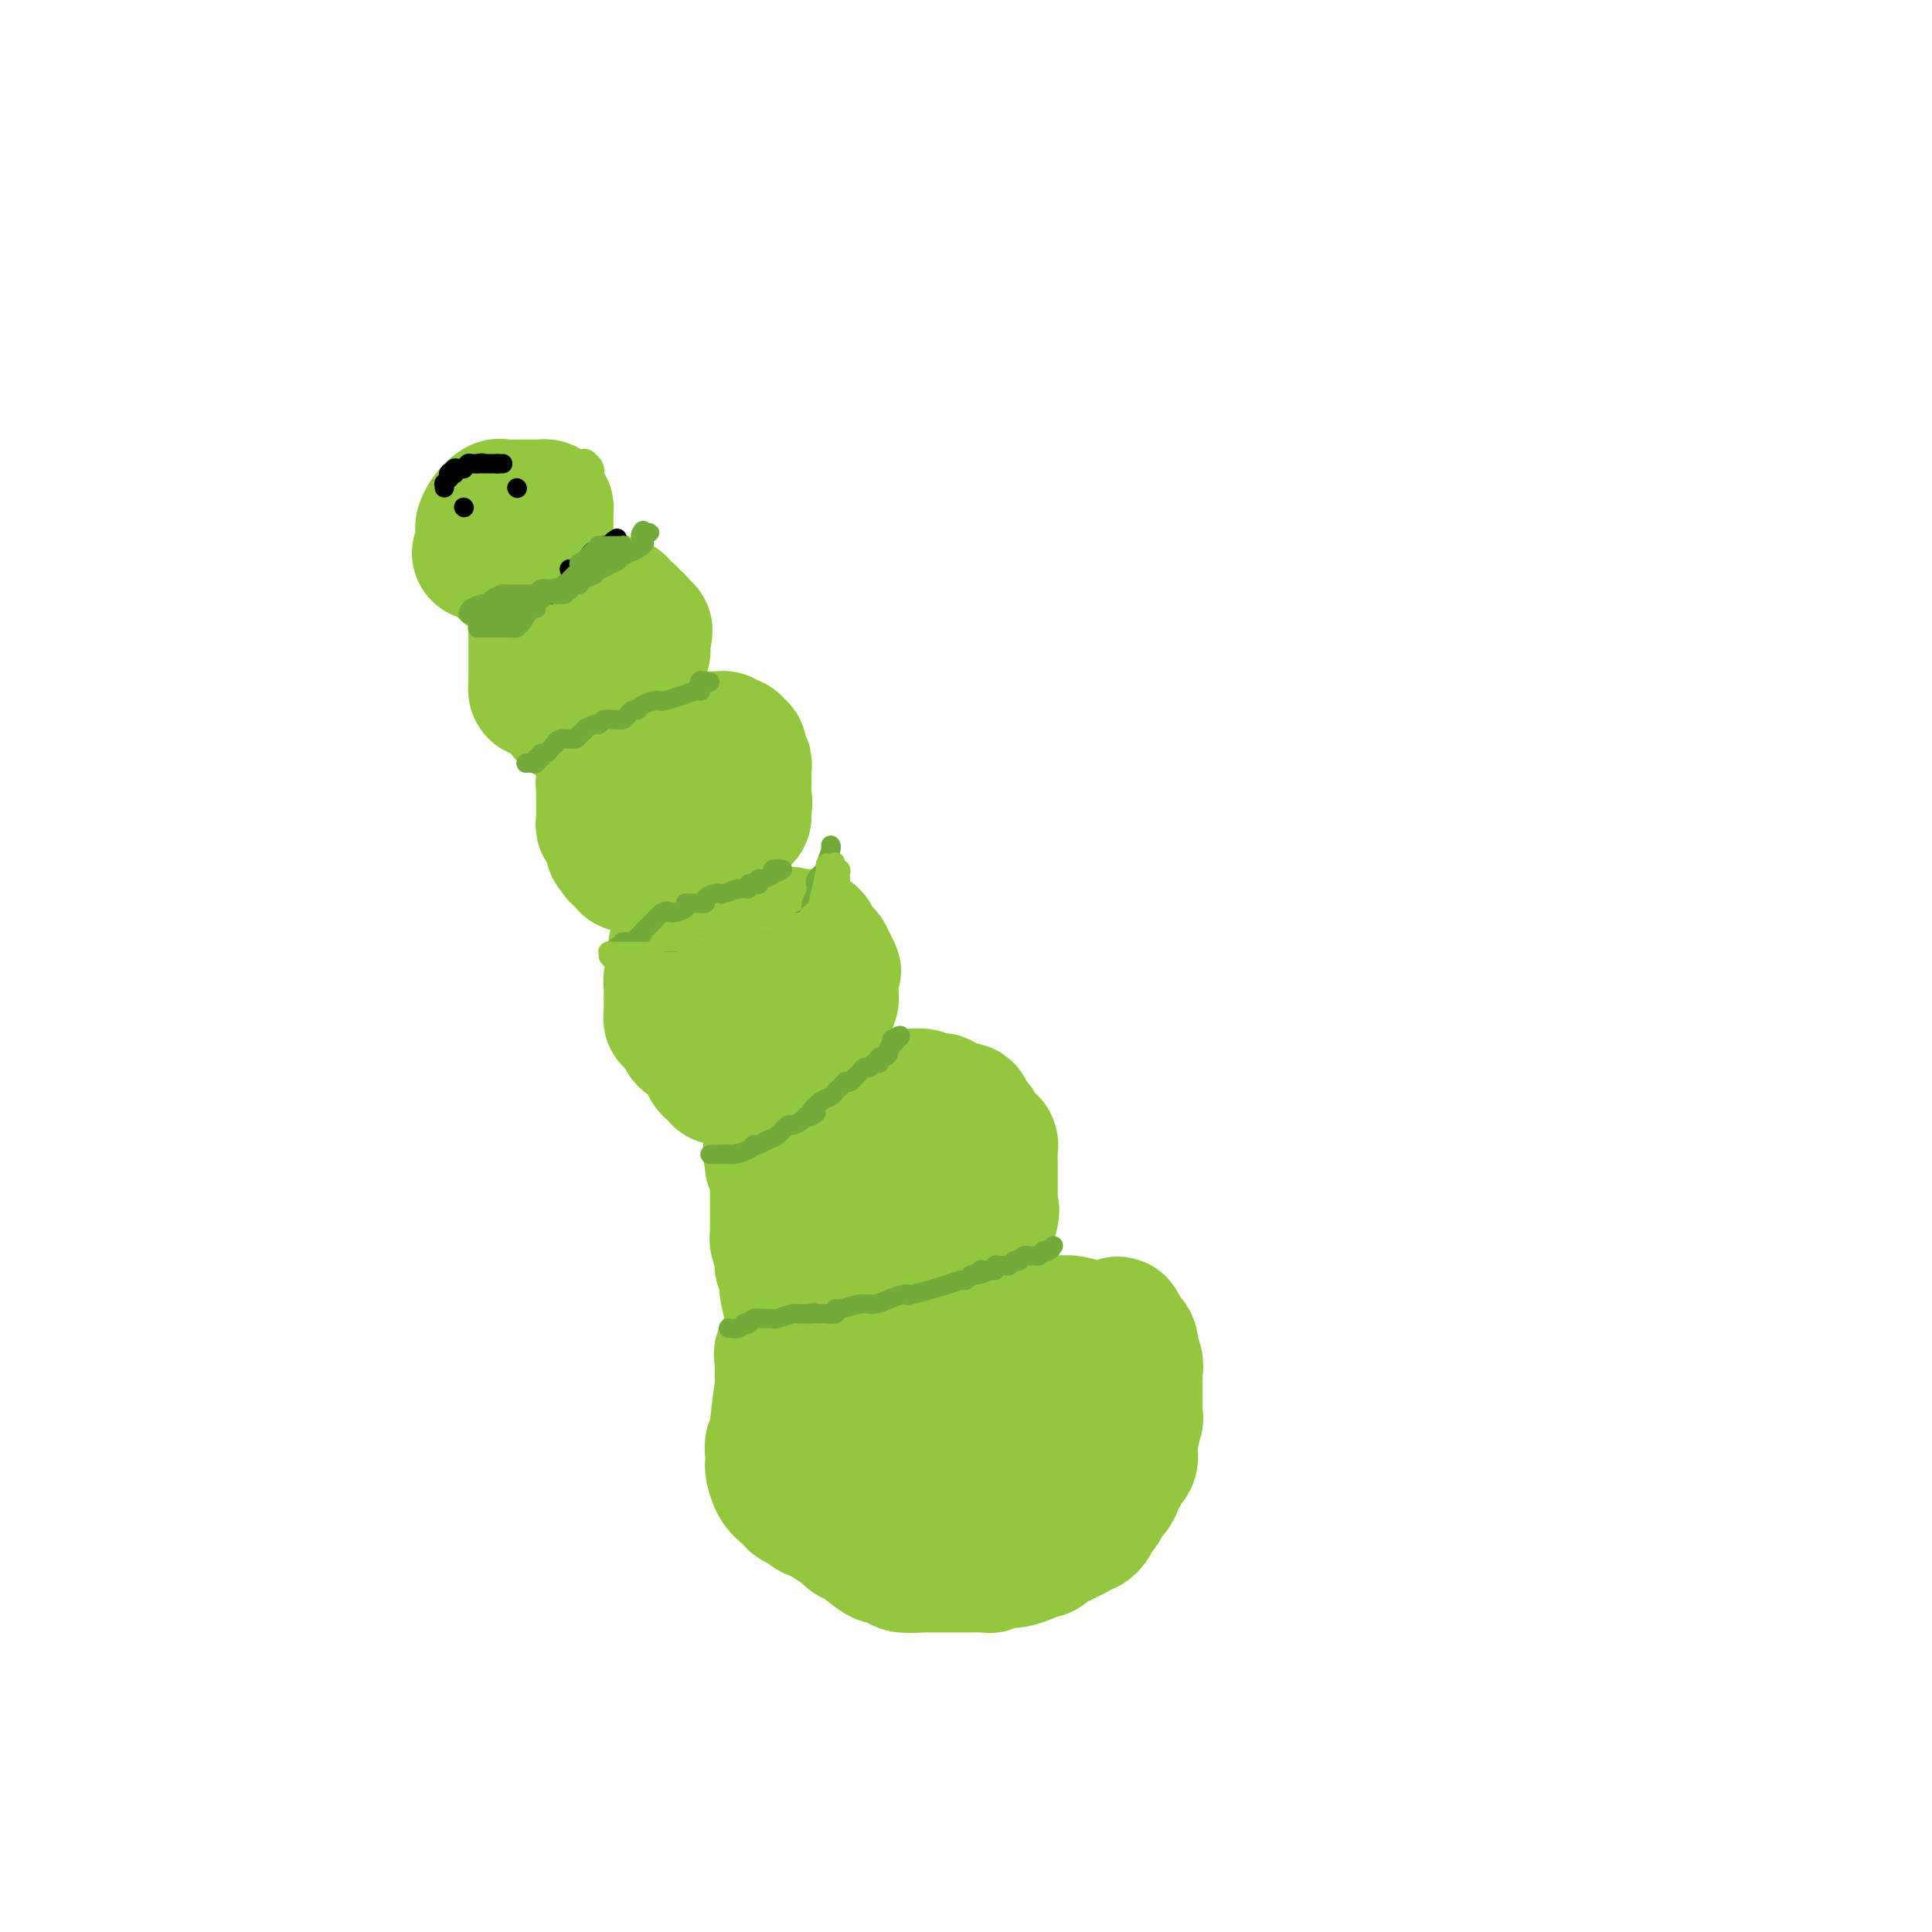 <svg viewBox='0 0 400 400' version='1.1' xmlns='http://www.w3.org/2000/svg' xmlns:xlink='http://www.w3.org/1999/xlink'><g fill='none' stroke='#93C83E' stroke-width='6' stroke-linecap='round' stroke-linejoin='round'><path d='M117,96c0.079,0.000 0.158,0.000 0,0c-0.158,0.000 -0.554,0.000 -1,0c-0.446,-0.000 -0.942,-0.000 -1,0c-0.058,0.000 0.320,0.000 0,0c-0.320,-0.000 -1.340,-0.000 -2,0c-0.660,0.000 -0.962,0.000 -1,0c-0.038,0.000 0.187,0.000 0,0c-0.187,0.000 -0.786,0.000 -1,0c-0.214,0.000 -0.044,0.000 0,0c0.044,0.000 -0.040,0.000 0,0c0.040,0.000 0.203,0.000 0,0c-0.203,0.000 -0.772,0.000 -1,0c-0.228,0.000 -0.114,0.000 0,0'/><path d='M110,96c-1.246,-0.000 -0.860,-0.000 -1,0c-0.140,0.000 -0.807,0.000 -1,0c-0.193,-0.000 0.089,-0.000 0,0c-0.089,0.000 -0.549,0.000 -1,0c-0.451,-0.000 -0.894,-0.000 -1,0c-0.106,0.000 0.126,0.000 0,0c-0.126,-0.000 -0.608,-0.001 -1,0c-0.392,0.001 -0.693,0.004 -1,0c-0.307,-0.004 -0.621,-0.016 -1,0c-0.379,0.016 -0.823,0.061 -1,0c-0.177,-0.061 -0.086,-0.227 0,0c0.086,0.227 0.169,0.847 0,1c-0.169,0.153 -0.589,-0.162 -1,0c-0.411,0.162 -0.813,0.800 -1,1c-0.187,0.200 -0.159,-0.037 0,0c0.159,0.037 0.449,0.350 0,1c-0.449,0.650 -1.637,1.637 -2,2c-0.363,0.363 0.099,0.100 0,0c-0.099,-0.100 -0.757,-0.038 -1,0c-0.243,0.038 -0.069,0.053 0,0c0.069,-0.053 0.033,-0.173 0,0c-0.033,0.173 -0.064,0.637 0,1c0.064,0.363 0.223,0.623 0,1c-0.223,0.377 -0.829,0.871 -1,1c-0.171,0.129 0.094,-0.106 0,0c-0.094,0.106 -0.547,0.553 -1,1'/><path d='M95,105c-0.928,1.255 -0.249,0.393 0,0c0.249,-0.393 0.067,-0.317 0,0c-0.067,0.317 -0.018,0.873 0,1c0.018,0.127 0.005,-0.177 0,0c-0.005,0.177 -0.001,0.836 0,1c0.001,0.164 0.000,-0.166 0,0c-0.000,0.166 0.000,0.829 0,1c-0.000,0.171 -0.001,-0.152 0,0c0.001,0.152 0.004,0.777 0,1c-0.004,0.223 -0.015,0.045 0,0c0.015,-0.045 0.056,0.045 0,0c-0.056,-0.045 -0.207,-0.223 0,0c0.207,0.223 0.773,0.848 1,1c0.227,0.152 0.113,-0.170 0,0c-0.113,0.170 -0.227,0.833 0,1c0.227,0.167 0.793,-0.162 1,0c0.207,0.162 0.054,0.814 0,1c-0.054,0.186 -0.011,-0.093 0,0c0.011,0.093 -0.011,0.560 0,1c0.011,0.440 0.055,0.854 0,1c-0.055,0.146 -0.211,0.024 0,0c0.211,-0.024 0.788,0.050 1,0c0.212,-0.050 0.060,-0.224 0,0c-0.060,0.224 -0.027,0.847 0,1c0.027,0.153 0.048,-0.165 0,0c-0.048,0.165 -0.167,0.814 0,1c0.167,0.186 0.619,-0.090 1,0c0.381,0.090 0.690,0.545 1,1'/><path d='M100,117c0.939,1.855 0.785,0.493 1,0c0.215,-0.493 0.799,-0.118 1,0c0.201,0.118 0.018,-0.021 0,0c-0.018,0.021 0.127,0.202 1,0c0.873,-0.202 2.472,-0.786 3,-1c0.528,-0.214 -0.017,-0.057 0,0c0.017,0.057 0.596,0.015 1,0c0.404,-0.015 0.634,-0.003 1,0c0.366,0.003 0.868,-0.003 1,0c0.132,0.003 -0.105,0.016 0,0c0.105,-0.016 0.554,-0.061 1,0c0.446,0.061 0.889,0.226 1,0c0.111,-0.226 -0.111,-0.845 0,-1c0.111,-0.155 0.555,0.153 1,0c0.445,-0.153 0.893,-0.766 1,-1c0.107,-0.234 -0.126,-0.090 0,0c0.126,0.090 0.611,0.125 1,0c0.389,-0.125 0.682,-0.412 1,-1c0.318,-0.588 0.660,-1.478 1,-2c0.340,-0.522 0.679,-0.676 1,-1c0.321,-0.324 0.625,-0.818 1,-1c0.375,-0.182 0.821,-0.052 1,0c0.179,0.052 0.089,0.026 0,0'/><path d='M119,109c1.342,-1.308 1.197,-1.579 1,-2c-0.197,-0.421 -0.445,-0.992 0,-2c0.445,-1.008 1.583,-2.451 2,-3c0.417,-0.549 0.112,-0.203 0,0c-0.112,0.203 -0.030,0.262 0,0c0.030,-0.262 0.008,-0.845 0,-1c-0.008,-0.155 -0.002,0.117 0,0c0.002,-0.117 0.002,-0.623 0,-1c-0.002,-0.377 -0.005,-0.627 0,-1c0.005,-0.373 0.016,-0.871 0,-1c-0.016,-0.129 -0.061,0.109 0,0c0.061,-0.109 0.226,-0.565 0,-1c-0.226,-0.435 -0.844,-0.849 -1,-1c-0.156,-0.151 0.151,-0.041 0,0c-0.151,0.041 -0.760,0.012 -1,0c-0.240,-0.012 -0.110,-0.007 0,0c0.110,0.007 0.199,0.016 0,0c-0.199,-0.016 -0.687,-0.057 -1,0c-0.313,0.057 -0.451,0.211 -1,0c-0.549,-0.211 -1.510,-0.789 -2,-1c-0.490,-0.211 -0.511,-0.056 -1,0c-0.489,0.056 -1.448,0.014 -2,0c-0.552,-0.014 -0.698,0.000 -1,0c-0.302,-0.000 -0.760,-0.015 -1,0c-0.240,0.015 -0.263,0.059 -1,0c-0.737,-0.059 -2.187,-0.222 -3,0c-0.813,0.222 -0.988,0.829 -1,1c-0.012,0.171 0.139,-0.094 0,0c-0.139,0.094 -0.570,0.547 -1,1'/><path d='M105,97c-2.944,0.561 -2.305,1.464 -2,2c0.305,0.536 0.274,0.706 0,1c-0.274,0.294 -0.791,0.711 -1,1c-0.209,0.289 -0.108,0.449 0,1c0.108,0.551 0.225,1.494 0,2c-0.225,0.506 -0.792,0.574 -1,1c-0.208,0.426 -0.055,1.210 0,2c0.055,0.790 0.014,1.588 0,2c-0.014,0.412 0.001,0.440 0,1c-0.001,0.560 -0.017,1.652 0,2c0.017,0.348 0.068,-0.050 0,0c-0.068,0.050 -0.254,0.547 0,1c0.254,0.453 0.950,0.862 1,1c0.050,0.138 -0.544,0.005 0,0c0.544,-0.005 2.227,0.120 3,0c0.773,-0.120 0.637,-0.484 1,-1c0.363,-0.516 1.224,-1.185 2,-2c0.776,-0.815 1.465,-1.776 2,-2c0.535,-0.224 0.914,0.290 1,0c0.086,-0.290 -0.121,-1.383 0,-2c0.121,-0.617 0.570,-0.758 1,-1c0.430,-0.242 0.839,-0.587 1,-1c0.161,-0.413 0.073,-0.895 0,-1c-0.073,-0.105 -0.130,0.168 0,0c0.130,-0.168 0.447,-0.777 0,-1c-0.447,-0.223 -1.659,-0.060 -2,0c-0.341,0.060 0.188,0.017 0,0c-0.188,-0.017 -1.094,-0.009 -2,0'/><path d='M109,103c-1.045,0.211 -1.657,0.739 -2,1c-0.343,0.261 -0.418,0.255 -1,1c-0.582,0.745 -1.673,2.242 -2,3c-0.327,0.758 0.109,0.777 0,1c-0.109,0.223 -0.762,0.649 -1,1c-0.238,0.351 -0.062,0.627 0,1c0.062,0.373 0.009,0.844 0,1c-0.009,0.156 0.025,-0.004 0,0c-0.025,0.004 -0.109,0.171 0,0c0.109,-0.171 0.410,-0.679 1,-1c0.590,-0.321 1.467,-0.453 2,-1c0.533,-0.547 0.721,-1.509 1,-2c0.279,-0.491 0.649,-0.512 1,-1c0.351,-0.488 0.683,-1.443 1,-2c0.317,-0.557 0.621,-0.716 1,-1c0.379,-0.284 0.834,-0.693 1,-1c0.166,-0.307 0.042,-0.510 0,-1c-0.042,-0.490 -0.001,-1.266 0,-1c0.001,0.266 -0.039,1.574 0,2c0.039,0.426 0.155,-0.029 0,0c-0.155,0.029 -0.581,0.544 -1,1c-0.419,0.456 -0.830,0.854 -1,1c-0.170,0.146 -0.097,0.039 0,0c0.097,-0.039 0.218,-0.011 0,0c-0.218,0.011 -0.777,0.003 -1,0c-0.223,-0.003 -0.112,-0.002 0,0'/><path d='M108,105c-0.630,0.275 -0.705,-1.037 -1,-2c-0.295,-0.963 -0.811,-1.579 -1,-2c-0.189,-0.421 -0.053,-0.649 0,-1c0.053,-0.351 0.021,-0.826 0,-1c-0.021,-0.174 -0.031,-0.047 0,0c0.031,0.047 0.102,0.013 0,0c-0.102,-0.013 -0.378,-0.003 0,0c0.378,0.003 1.411,0.001 2,0c0.589,-0.001 0.735,-0.001 1,0c0.265,0.001 0.648,0.004 1,0c0.352,-0.004 0.672,-0.016 1,0c0.328,0.016 0.662,0.061 1,0c0.338,-0.061 0.679,-0.226 1,0c0.321,0.226 0.622,0.844 1,1c0.378,0.156 0.833,-0.150 1,0c0.167,0.150 0.045,0.756 0,1c-0.045,0.244 -0.012,0.124 0,0c0.012,-0.124 0.003,-0.254 0,0c-0.003,0.254 -0.001,0.890 0,1c0.001,0.110 -0.001,-0.307 0,0c0.001,0.307 0.004,1.339 0,2c-0.004,0.661 -0.015,0.951 0,1c0.015,0.049 0.056,-0.141 0,0c-0.056,0.141 -0.207,0.615 -1,1c-0.793,0.385 -2.226,0.681 -3,1c-0.774,0.319 -0.887,0.659 -1,1'/><path d='M110,108c-0.972,0.619 -0.902,0.166 -1,0c-0.098,-0.166 -0.366,-0.046 -1,0c-0.634,0.046 -1.635,0.020 -2,0c-0.365,-0.020 -0.093,-0.032 0,0c0.093,0.032 0.008,0.107 0,0c-0.008,-0.107 0.063,-0.397 0,-1c-0.063,-0.603 -0.258,-1.521 0,-2c0.258,-0.479 0.971,-0.521 2,-1c1.029,-0.479 2.375,-1.396 3,-2c0.625,-0.604 0.531,-0.894 1,-1c0.469,-0.106 1.503,-0.029 2,0c0.497,0.029 0.459,0.008 1,0c0.541,-0.008 1.662,-0.003 2,0c0.338,0.003 -0.105,0.004 0,0c0.105,-0.004 0.760,-0.011 1,0c0.240,0.011 0.064,0.042 0,0c-0.064,-0.042 -0.017,-0.156 0,0c0.017,0.156 0.005,0.580 0,1c-0.005,0.420 -0.001,0.834 0,1c0.001,0.166 0.001,0.083 0,0'/></g>
<g fill='none' stroke='#93C83E' stroke-width='28' stroke-linecap='round' stroke-linejoin='round'><path d='M109,108c-0.001,0.023 -0.003,0.047 0,0c0.003,-0.047 0.009,-0.164 0,0c-0.009,0.164 -0.035,0.608 0,1c0.035,0.392 0.131,0.731 0,1c-0.131,0.269 -0.488,0.468 -1,1c-0.512,0.532 -1.180,1.396 -2,2c-0.820,0.604 -1.792,0.947 -2,1c-0.208,0.053 0.348,-0.185 0,0c-0.348,0.185 -1.598,0.792 -2,1c-0.402,0.208 0.046,0.018 0,0c-0.046,-0.018 -0.584,0.138 -1,0c-0.416,-0.138 -0.708,-0.569 -1,-1'/><path d='M100,114c-1.392,0.943 -0.371,0.300 0,0c0.371,-0.300 0.092,-0.256 0,-1c-0.092,-0.744 0.003,-2.276 0,-3c-0.003,-0.724 -0.103,-0.639 0,-1c0.103,-0.361 0.409,-1.169 1,-2c0.591,-0.831 1.466,-1.687 2,-2c0.534,-0.313 0.728,-0.084 1,0c0.272,0.084 0.623,0.022 1,0c0.377,-0.022 0.781,-0.006 1,0c0.219,0.006 0.254,0.002 1,0c0.746,-0.002 2.203,-0.000 3,0c0.797,0.000 0.935,-0.001 1,0c0.065,0.001 0.056,0.003 0,0c-0.056,-0.003 -0.159,-0.011 0,0c0.159,0.011 0.578,0.040 1,0c0.422,-0.040 0.845,-0.149 1,0c0.155,0.149 0.041,0.555 0,1c-0.041,0.445 -0.010,0.930 0,1c0.010,0.070 0.000,-0.275 0,0c-0.000,0.275 0.010,1.170 0,2c-0.010,0.830 -0.040,1.594 0,2c0.040,0.406 0.152,0.454 0,1c-0.152,0.546 -0.566,1.590 -1,2c-0.434,0.410 -0.886,0.187 -1,0c-0.114,-0.187 0.110,-0.339 0,0c-0.110,0.339 -0.555,1.170 -1,2'/><path d='M110,116c-0.627,1.868 -0.694,1.036 -1,1c-0.306,-0.036 -0.853,0.722 -1,1c-0.147,0.278 0.104,0.074 0,0c-0.104,-0.074 -0.563,-0.020 -1,0c-0.437,0.020 -0.853,0.005 -1,0c-0.147,-0.005 -0.025,0.000 0,0c0.025,-0.000 -0.046,-0.006 0,0c0.046,0.006 0.208,0.022 0,0c-0.208,-0.022 -0.788,-0.082 -1,0c-0.212,0.082 -0.058,0.306 0,0c0.058,-0.306 0.020,-1.144 0,-2c-0.020,-0.856 -0.020,-1.732 0,-2c0.020,-0.268 0.061,0.072 0,0c-0.061,-0.072 -0.222,-0.555 0,-1c0.222,-0.445 0.829,-0.851 1,-1c0.171,-0.149 -0.094,-0.040 0,0c0.094,0.040 0.547,0.011 1,0c0.453,-0.011 0.905,-0.003 1,0c0.095,0.003 -0.167,0.001 0,0c0.167,-0.001 0.763,-0.001 1,0c0.237,0.001 0.116,0.003 0,0c-0.116,-0.003 -0.227,-0.011 0,0c0.227,0.011 0.792,0.041 1,0c0.208,-0.041 0.059,-0.155 0,0c-0.059,0.155 -0.030,0.577 0,1'/><path d='M110,113c0.774,-0.215 0.207,-0.254 0,0c-0.207,0.254 -0.056,0.800 0,1c0.056,0.200 0.015,0.054 0,0c-0.015,-0.054 -0.004,-0.014 0,0c0.004,0.014 0.001,0.004 0,0c-0.001,-0.004 -0.000,-0.001 0,0c0.000,0.001 0.000,0.001 0,0'/><path d='M111,130c0.000,0.449 0.000,0.898 0,1c0.000,0.102 -0.000,-0.144 0,0c0.000,0.144 0.000,0.679 0,1c0.000,0.321 0.000,0.429 0,1c-0.000,0.571 0.000,1.603 0,2c0.000,0.397 -0.000,0.157 0,0c0.000,-0.157 0.000,-0.231 0,0c0.000,0.231 0.000,0.769 0,1c0.000,0.231 0.000,0.156 0,0c0.000,-0.156 0.000,-0.392 0,0c0.000,0.392 0.000,1.412 0,2c0.000,0.588 -0.000,0.745 0,1c0.000,0.255 0.000,0.607 0,1c-0.000,0.393 -0.000,0.827 0,1c0.000,0.173 0.000,0.087 0,0'/><path d='M111,141c0.014,1.863 0.049,1.021 0,1c-0.049,-0.021 -0.182,0.778 0,1c0.182,0.222 0.679,-0.133 1,0c0.321,0.133 0.467,0.754 1,1c0.533,0.246 1.452,0.119 2,0c0.548,-0.119 0.724,-0.228 1,0c0.276,0.228 0.652,0.793 1,1c0.348,0.207 0.667,0.055 1,0c0.333,-0.055 0.681,-0.015 1,0c0.319,0.015 0.610,0.004 1,0c0.390,-0.004 0.879,-0.001 1,0c0.121,0.001 -0.127,-0.000 0,0c0.127,0.000 0.629,0.001 1,0c0.371,-0.001 0.611,-0.005 1,0c0.389,0.005 0.928,0.020 1,0c0.072,-0.020 -0.323,-0.075 0,0c0.323,0.075 1.364,0.280 2,0c0.636,-0.280 0.868,-1.046 1,-2c0.132,-0.954 0.164,-2.097 1,-3c0.836,-0.903 2.477,-1.565 3,-2c0.523,-0.435 -0.070,-0.641 0,-1c0.070,-0.359 0.803,-0.870 1,-1c0.197,-0.130 -0.143,0.120 0,0c0.143,-0.120 0.770,-0.609 1,-1c0.230,-0.391 0.062,-0.682 0,-1c-0.062,-0.318 -0.018,-0.662 0,-1c0.018,-0.338 0.009,-0.669 0,-1'/><path d='M133,132c1.066,-2.250 0.230,-1.376 0,-1c-0.230,0.376 0.146,0.255 0,0c-0.146,-0.255 -0.812,-0.642 -1,-1c-0.188,-0.358 0.103,-0.687 0,-1c-0.103,-0.313 -0.600,-0.610 -1,-1c-0.400,-0.390 -0.701,-0.874 -1,-1c-0.299,-0.126 -0.595,0.107 -1,0c-0.405,-0.107 -0.921,-0.554 -1,-1c-0.079,-0.446 0.277,-0.890 0,-1c-0.277,-0.110 -1.187,0.114 -2,0c-0.813,-0.114 -1.529,-0.566 -2,-1c-0.471,-0.434 -0.698,-0.848 -1,-1c-0.302,-0.152 -0.681,-0.041 -1,0c-0.319,0.041 -0.578,0.010 -1,0c-0.422,-0.010 -1.005,-0.001 -1,0c0.005,0.001 0.600,-0.007 0,0c-0.600,0.007 -2.396,0.028 -3,0c-0.604,-0.028 -0.017,-0.107 0,0c0.017,0.107 -0.535,0.399 -1,1c-0.465,0.601 -0.843,1.509 -1,2c-0.157,0.491 -0.095,0.564 0,1c0.095,0.436 0.222,1.234 0,2c-0.222,0.766 -0.791,1.501 -1,2c-0.209,0.499 -0.056,0.761 0,1c0.056,0.239 0.015,0.456 0,1c-0.015,0.544 -0.004,1.414 0,2c0.004,0.586 0.001,0.889 0,1c-0.001,0.111 -0.000,0.032 0,0c0.000,-0.032 0.000,-0.016 0,0'/><path d='M114,136c-0.463,2.025 -0.120,0.589 0,0c0.120,-0.589 0.018,-0.329 0,0c-0.018,0.329 0.047,0.728 0,1c-0.047,0.272 -0.205,0.415 0,1c0.205,0.585 0.772,1.610 1,2c0.228,0.390 0.117,0.146 0,0c-0.117,-0.146 -0.241,-0.193 0,0c0.241,0.193 0.848,0.625 1,1c0.152,0.375 -0.152,0.693 0,1c0.152,0.307 0.759,0.603 1,1c0.241,0.397 0.117,0.895 0,1c-0.117,0.105 -0.228,-0.183 0,0c0.228,0.183 0.793,0.837 1,1c0.207,0.163 0.055,-0.167 0,0c-0.055,0.167 -0.015,0.829 0,1c0.015,0.171 0.004,-0.150 0,0c-0.004,0.150 -0.000,0.772 0,1c0.000,0.228 -0.003,0.061 0,0c0.003,-0.061 0.011,-0.016 0,0c-0.011,0.016 -0.041,0.004 0,0c0.041,-0.004 0.155,-0.001 0,0c-0.155,0.001 -0.577,0.001 -1,0'/><path d='M117,147c0.448,1.762 0.069,0.668 0,0c-0.069,-0.668 0.174,-0.911 0,-1c-0.174,-0.089 -0.764,-0.026 -1,0c-0.236,0.026 -0.118,0.013 0,0'/><path d='M128,151c0.001,-0.009 0.001,-0.017 0,0c-0.001,0.017 -0.004,0.061 0,0c0.004,-0.061 0.015,-0.227 0,0c-0.015,0.227 -0.057,0.845 0,1c0.057,0.155 0.211,-0.155 0,0c-0.211,0.155 -0.789,0.774 -1,1c-0.211,0.226 -0.057,0.060 0,0c0.057,-0.060 0.015,-0.012 0,0c-0.015,0.012 -0.004,-0.011 0,0c0.004,0.011 0.001,0.054 0,0c-0.001,-0.054 -0.000,-0.207 0,0c0.000,0.207 0.000,0.773 0,1c-0.000,0.227 -0.000,0.113 0,0'/><path d='M127,154c-0.155,0.482 -0.041,0.186 0,0c0.041,-0.186 0.011,-0.261 0,0c-0.011,0.261 -0.002,0.859 0,1c0.002,0.141 -0.003,-0.173 0,0c0.003,0.173 0.015,0.835 0,1c-0.015,0.165 -0.057,-0.166 0,0c0.057,0.166 0.211,0.828 0,1c-0.211,0.172 -0.789,-0.147 -1,0c-0.211,0.147 -0.057,0.760 0,1c0.057,0.240 0.015,0.105 0,0c-0.015,-0.105 -0.003,-0.182 0,0c0.003,0.182 -0.003,0.622 0,1c0.003,0.378 0.015,0.694 0,1c-0.015,0.306 -0.057,0.603 0,1c0.057,0.397 0.211,0.894 0,1c-0.211,0.106 -0.789,-0.179 -1,0c-0.211,0.179 -0.057,0.821 0,1c0.057,0.179 0.015,-0.107 0,0c-0.015,0.107 -0.004,0.606 0,1c0.004,0.394 0.001,0.683 0,1c-0.001,0.317 0.000,0.662 0,1c-0.000,0.338 -0.001,0.669 0,1c0.001,0.331 0.004,0.663 0,1c-0.004,0.337 -0.016,0.681 0,1c0.016,0.319 0.060,0.613 0,1c-0.060,0.387 -0.222,0.867 0,1c0.222,0.133 0.829,-0.079 1,0c0.171,0.079 -0.094,0.451 0,1c0.094,0.549 0.547,1.274 1,2'/><path d='M127,174c-0.060,3.045 -0.210,0.657 0,0c0.210,-0.657 0.778,0.415 1,1c0.222,0.585 0.096,0.682 0,1c-0.096,0.318 -0.161,0.856 0,1c0.161,0.144 0.550,-0.106 1,0c0.450,0.106 0.962,0.568 1,1c0.038,0.432 -0.397,0.834 0,1c0.397,0.166 1.626,0.097 2,0c0.374,-0.097 -0.107,-0.222 0,0c0.107,0.222 0.802,0.792 1,1c0.198,0.208 -0.100,0.056 0,0c0.100,-0.056 0.600,-0.015 1,0c0.400,0.015 0.700,0.006 1,0c0.300,-0.006 0.598,-0.008 1,0c0.402,0.008 0.906,0.027 1,0c0.094,-0.027 -0.222,-0.101 0,0c0.222,0.101 0.981,0.377 2,0c1.019,-0.377 2.297,-1.406 3,-2c0.703,-0.594 0.831,-0.752 1,-1c0.169,-0.248 0.378,-0.588 1,-1c0.622,-0.412 1.658,-0.898 2,-1c0.342,-0.102 -0.009,0.180 0,0c0.009,-0.180 0.380,-0.823 1,-1c0.620,-0.177 1.490,0.111 2,0c0.510,-0.111 0.662,-0.621 1,-1c0.338,-0.379 0.864,-0.627 1,-1c0.136,-0.373 -0.117,-0.870 0,-1c0.117,-0.130 0.605,0.106 1,0c0.395,-0.106 0.698,-0.553 1,-1'/><path d='M153,170c2.105,-1.678 0.368,-0.872 0,-1c-0.368,-0.128 0.633,-1.190 1,-2c0.367,-0.810 0.099,-1.369 0,-2c-0.099,-0.631 -0.030,-1.335 0,-2c0.030,-0.665 0.022,-1.293 0,-2c-0.022,-0.707 -0.059,-1.495 0,-2c0.059,-0.505 0.213,-0.728 0,-1c-0.213,-0.272 -0.793,-0.594 -1,-1c-0.207,-0.406 -0.040,-0.897 0,-1c0.040,-0.103 -0.046,0.182 0,0c0.046,-0.182 0.223,-0.832 0,-1c-0.223,-0.168 -0.847,0.147 -1,0c-0.153,-0.147 0.165,-0.757 0,-1c-0.165,-0.243 -0.814,-0.118 -1,0c-0.186,0.118 0.091,0.228 0,0c-0.091,-0.228 -0.549,-0.793 -1,-1c-0.451,-0.207 -0.896,-0.055 -1,0c-0.104,0.055 0.132,0.015 0,0c-0.132,-0.015 -0.632,-0.004 -1,0c-0.368,0.004 -0.606,0.001 -1,0c-0.394,-0.001 -0.946,-0.000 -1,0c-0.054,0.000 0.388,0.000 0,0c-0.388,-0.000 -1.607,-0.000 -2,0c-0.393,0.000 0.039,0.000 0,0c-0.039,-0.000 -0.550,-0.000 -1,0c-0.450,0.000 -0.839,0.000 -1,0c-0.161,-0.000 -0.096,-0.000 0,0c0.096,0.000 0.222,0.000 0,0c-0.222,-0.000 -0.790,-0.000 -1,0c-0.210,0.000 -0.060,0.000 0,0c0.060,-0.000 0.030,-0.000 0,0'/><path d='M141,153c-2.100,-0.465 -1.350,-0.126 -1,0c0.350,0.126 0.300,0.041 0,0c-0.300,-0.041 -0.850,-0.037 -1,0c-0.150,0.037 0.099,0.109 0,0c-0.099,-0.109 -0.547,-0.397 -1,0c-0.453,0.397 -0.909,1.478 -1,2c-0.091,0.522 0.185,0.483 0,1c-0.185,0.517 -0.830,1.588 -1,2c-0.170,0.412 0.137,0.163 0,0c-0.137,-0.163 -0.717,-0.240 -1,0c-0.283,0.240 -0.268,0.795 0,1c0.268,0.205 0.791,0.058 1,0c0.209,-0.058 0.105,-0.029 0,0'/><path d='M142,189c0.000,-0.089 0.000,-0.178 0,0c-0.000,0.178 -0.000,0.622 0,1c0.000,0.378 0.001,0.688 0,1c-0.001,0.312 -0.004,0.626 0,1c0.004,0.374 0.016,0.808 0,1c-0.016,0.192 -0.061,0.141 0,0c0.061,-0.141 0.226,-0.374 0,0c-0.226,0.374 -0.845,1.354 -1,2c-0.155,0.646 0.154,0.957 0,1c-0.154,0.043 -0.772,-0.181 -1,0c-0.228,0.181 -0.065,0.766 0,1c0.065,0.234 0.033,0.117 0,0'/><path d='M140,197c-0.309,1.175 -0.083,0.112 0,0c0.083,-0.112 0.022,0.725 0,1c-0.022,0.275 -0.006,-0.013 0,0c0.006,0.013 0.003,0.328 0,1c-0.003,0.672 -0.004,1.701 0,2c0.004,0.299 0.015,-0.132 0,0c-0.015,0.132 -0.057,0.827 0,1c0.057,0.173 0.211,-0.176 0,0c-0.211,0.176 -0.789,0.876 -1,1c-0.211,0.124 -0.056,-0.328 0,0c0.056,0.328 0.014,1.437 0,2c-0.014,0.563 -0.000,0.582 0,1c0.000,0.418 -0.014,1.235 0,2c0.014,0.765 0.056,1.477 0,2c-0.056,0.523 -0.208,0.857 0,1c0.208,0.143 0.778,0.095 1,0c0.222,-0.095 0.098,-0.236 0,0c-0.098,0.236 -0.170,0.851 0,1c0.170,0.149 0.581,-0.166 1,0c0.419,0.166 0.847,0.815 1,1c0.153,0.185 0.031,-0.094 0,0c-0.031,0.094 0.029,0.560 0,1c-0.029,0.440 -0.149,0.856 0,1c0.149,0.144 0.566,0.018 1,0c0.434,-0.018 0.886,0.072 1,0c0.114,-0.072 -0.110,-0.306 0,0c0.110,0.306 0.555,1.153 1,2'/><path d='M145,217c1.173,1.107 1.106,0.875 1,1c-0.106,0.125 -0.253,0.607 0,1c0.253,0.393 0.904,0.698 1,1c0.096,0.302 -0.364,0.603 0,1c0.364,0.397 1.551,0.891 2,1c0.449,0.109 0.159,-0.167 0,0c-0.159,0.167 -0.187,0.777 0,1c0.187,0.223 0.590,0.060 1,0c0.410,-0.060 0.827,-0.016 1,0c0.173,0.016 0.102,0.004 0,0c-0.102,-0.004 -0.236,-0.001 0,0c0.236,0.001 0.840,0.000 1,0c0.160,-0.000 -0.126,0.001 0,0c0.126,-0.001 0.663,-0.003 1,0c0.337,0.003 0.475,0.012 1,0c0.525,-0.012 1.437,-0.046 2,0c0.563,0.046 0.777,0.171 1,0c0.223,-0.171 0.455,-0.638 1,-1c0.545,-0.362 1.403,-0.618 2,-1c0.597,-0.382 0.935,-0.890 1,-1c0.065,-0.110 -0.141,0.178 0,0c0.141,-0.178 0.629,-0.821 1,-1c0.371,-0.179 0.625,0.107 1,0c0.375,-0.107 0.870,-0.606 1,-1c0.130,-0.394 -0.106,-0.684 0,-1c0.106,-0.316 0.553,-0.658 1,-1'/><path d='M165,216c1.615,-1.023 1.151,-0.082 1,0c-0.151,0.082 0.011,-0.695 0,-1c-0.011,-0.305 -0.195,-0.137 0,0c0.195,0.137 0.770,0.243 1,0c0.230,-0.243 0.114,-0.836 0,-1c-0.114,-0.164 -0.227,0.101 0,0c0.227,-0.101 0.793,-0.567 1,-1c0.207,-0.433 0.056,-0.834 0,-1c-0.056,-0.166 -0.016,-0.097 0,0c0.016,0.097 0.008,0.222 0,0c-0.008,-0.222 -0.017,-0.790 0,-1c0.017,-0.210 0.060,-0.063 0,0c-0.060,0.063 -0.223,0.041 0,0c0.223,-0.041 0.830,-0.101 1,0c0.170,0.101 -0.099,0.363 0,0c0.099,-0.363 0.566,-1.350 1,-2c0.434,-0.650 0.834,-0.963 1,-1c0.166,-0.037 0.097,0.200 0,0c-0.097,-0.200 -0.222,-0.839 0,-1c0.222,-0.161 0.792,0.154 1,0c0.208,-0.154 0.056,-0.777 0,-1c-0.056,-0.223 -0.015,-0.045 0,0c0.015,0.045 0.004,-0.043 0,0c-0.004,0.043 -0.001,0.218 0,0c0.001,-0.218 0.000,-0.828 0,-1c-0.000,-0.172 -0.000,0.095 0,0c0.000,-0.095 0.000,-0.551 0,-1c-0.000,-0.449 -0.000,-0.890 0,-1c0.000,-0.110 0.000,0.111 0,0c-0.000,-0.111 -0.000,-0.556 0,-1'/><path d='M172,202c1.082,-2.102 0.286,-0.357 0,0c-0.286,0.357 -0.063,-0.674 0,-1c0.063,-0.326 -0.035,0.054 0,0c0.035,-0.054 0.201,-0.540 0,-1c-0.201,-0.460 -0.771,-0.893 -1,-1c-0.229,-0.107 -0.118,0.111 0,0c0.118,-0.111 0.241,-0.552 0,-1c-0.241,-0.448 -0.848,-0.904 -1,-1c-0.152,-0.096 0.152,0.167 0,0c-0.152,-0.167 -0.759,-0.763 -1,-1c-0.241,-0.237 -0.117,-0.116 0,0c0.117,0.116 0.228,0.228 0,0c-0.228,-0.228 -0.793,-0.797 -1,-1c-0.207,-0.203 -0.056,-0.040 0,0c0.056,0.040 0.016,-0.042 0,0c-0.016,0.042 -0.008,0.207 0,0c0.008,-0.207 0.016,-0.788 0,-1c-0.016,-0.212 -0.056,-0.057 0,0c0.056,0.057 0.209,0.015 0,0c-0.209,-0.015 -0.778,-0.004 -1,0c-0.222,0.004 -0.097,0.001 0,0c0.097,-0.001 0.166,-0.000 0,0c-0.166,0.000 -0.566,0.000 -1,0c-0.434,-0.000 -0.901,-0.000 -1,0c-0.099,0.000 0.169,0.000 0,0c-0.169,-0.000 -0.776,-0.000 -1,0c-0.224,0.000 -0.064,0.000 0,0c0.064,-0.000 0.032,-0.000 0,0'/><path d='M164,194c-1.271,-1.220 -0.450,-0.270 0,0c0.450,0.270 0.528,-0.139 0,0c-0.528,0.139 -1.662,0.826 -2,1c-0.338,0.174 0.120,-0.163 0,0c-0.120,0.163 -0.817,0.828 -1,1c-0.183,0.172 0.147,-0.150 0,0c-0.147,0.150 -0.772,0.772 -1,1c-0.228,0.228 -0.060,0.061 0,0c0.060,-0.061 0.013,-0.016 0,0c-0.013,0.016 0.009,0.003 0,0c-0.009,-0.003 -0.047,0.003 0,0c0.047,-0.003 0.181,-0.016 0,0c-0.181,0.016 -0.675,0.061 -1,0c-0.325,-0.061 -0.480,-0.227 -1,0c-0.520,0.227 -1.406,0.849 -2,1c-0.594,0.151 -0.895,-0.167 -1,0c-0.105,0.167 -0.014,0.819 0,1c0.014,0.181 -0.049,-0.110 0,0c0.049,0.110 0.209,0.621 0,1c-0.209,0.379 -0.788,0.626 -1,1c-0.212,0.374 -0.057,0.873 0,1c0.057,0.127 0.015,-0.120 0,0c-0.015,0.120 -0.004,0.607 0,1c0.004,0.393 0.001,0.693 0,1c-0.001,0.307 -0.000,0.621 0,1c0.000,0.379 0.000,0.823 0,1c-0.000,0.177 -0.000,0.089 0,0'/><path d='M154,206c-0.138,1.480 0.015,1.181 0,1c-0.015,-0.181 -0.200,-0.245 0,0c0.200,0.245 0.786,0.798 1,1c0.214,0.202 0.057,0.054 0,0c-0.057,-0.054 -0.015,-0.013 0,0c0.015,0.013 0.004,-0.000 0,0c-0.004,0.000 -0.001,0.014 0,0c0.001,-0.014 0.000,-0.055 0,0c-0.000,0.055 -0.000,0.207 0,0c0.000,-0.207 0.000,-0.773 0,-1c-0.000,-0.227 -0.000,-0.113 0,0'/><path d='M166,231c0.008,0.030 0.016,0.059 0,0c-0.016,-0.059 -0.056,-0.208 0,0c0.056,0.208 0.207,0.773 0,1c-0.207,0.227 -0.772,0.117 -1,0c-0.228,-0.117 -0.121,-0.240 0,0c0.121,0.240 0.254,0.843 0,1c-0.254,0.157 -0.895,-0.130 -1,0c-0.105,0.130 0.325,0.679 0,1c-0.325,0.321 -1.407,0.416 -2,1c-0.593,0.584 -0.698,1.657 -1,2c-0.302,0.343 -0.801,-0.045 -1,0c-0.199,0.045 -0.100,0.522 0,1'/><path d='M160,238c-0.928,1.019 -0.249,0.067 0,0c0.249,-0.067 0.067,0.753 0,1c-0.067,0.247 -0.019,-0.077 0,0c0.019,0.077 0.009,0.557 0,1c-0.009,0.443 -0.016,0.850 0,1c0.016,0.150 0.057,0.042 0,0c-0.057,-0.042 -0.211,-0.020 0,0c0.211,0.020 0.789,0.036 1,0c0.211,-0.036 0.057,-0.126 0,0c-0.057,0.126 -0.015,0.468 0,1c0.015,0.532 0.004,1.256 0,2c-0.004,0.744 -0.001,1.510 0,2c0.001,0.490 0.001,0.705 0,1c-0.001,0.295 -0.001,0.669 0,1c0.001,0.331 0.004,0.618 0,2c-0.004,1.382 -0.015,3.858 0,5c0.015,1.142 0.057,0.950 0,1c-0.057,0.050 -0.211,0.342 0,1c0.211,0.658 0.788,1.681 1,2c0.212,0.319 0.061,-0.068 0,0c-0.061,0.068 -0.030,0.590 0,1c0.030,0.410 0.061,0.709 0,1c-0.061,0.291 -0.212,0.575 0,1c0.212,0.425 0.789,0.990 1,1c0.211,0.010 0.057,-0.536 0,0c-0.057,0.536 -0.016,2.153 0,3c0.016,0.847 0.008,0.923 0,1'/><path d='M163,267c0.691,4.422 0.917,0.978 1,0c0.083,-0.978 0.021,0.511 0,1c-0.021,0.489 -0.002,-0.023 0,0c0.002,0.023 -0.014,0.579 0,1c0.014,0.421 0.059,0.705 0,1c-0.059,0.295 -0.223,0.600 0,1c0.223,0.400 0.834,0.896 1,1c0.166,0.104 -0.113,-0.183 0,0c0.113,0.183 0.618,0.838 1,1c0.382,0.162 0.643,-0.167 1,0c0.357,0.167 0.812,0.829 1,1c0.188,0.171 0.110,-0.150 0,0c-0.110,0.150 -0.253,0.772 0,1c0.253,0.228 0.903,0.061 1,0c0.097,-0.061 -0.359,-0.016 0,0c0.359,0.016 1.532,0.004 2,0c0.468,-0.004 0.233,-0.000 0,0c-0.233,0.000 -0.462,-0.003 0,0c0.462,0.003 1.615,0.011 2,0c0.385,-0.011 0.001,-0.040 0,0c-0.001,0.040 0.382,0.151 1,0c0.618,-0.151 1.471,-0.562 2,-1c0.529,-0.438 0.733,-0.901 1,-1c0.267,-0.099 0.596,0.167 1,0c0.404,-0.167 0.882,-0.766 1,-1c0.118,-0.234 -0.123,-0.104 0,0c0.123,0.104 0.610,0.182 1,0c0.390,-0.182 0.683,-0.623 1,-1c0.317,-0.377 0.659,-0.688 1,-1'/><path d='M182,270c2.344,-0.952 1.204,-0.833 1,-1c-0.204,-0.167 0.527,-0.622 1,-1c0.473,-0.378 0.686,-0.680 1,-1c0.314,-0.320 0.727,-0.659 1,-1c0.273,-0.341 0.404,-0.682 1,-1c0.596,-0.318 1.655,-0.611 2,-1c0.345,-0.389 -0.024,-0.875 1,-1c1.024,-0.125 3.440,0.111 5,0c1.560,-0.111 2.264,-0.569 3,-1c0.736,-0.431 1.504,-0.834 2,-1c0.496,-0.166 0.721,-0.096 1,0c0.279,0.096 0.611,0.218 1,0c0.389,-0.218 0.836,-0.776 1,-1c0.164,-0.224 0.044,-0.112 0,0c-0.044,0.112 -0.012,0.226 0,0c0.012,-0.226 0.003,-0.791 0,-1c-0.003,-0.209 -0.001,-0.060 0,0c0.001,0.060 -0.001,0.032 0,0c0.001,-0.032 0.004,-0.068 0,0c-0.004,0.068 -0.015,0.238 0,0c0.015,-0.238 0.057,-0.885 0,-1c-0.057,-0.115 -0.211,0.302 0,0c0.211,-0.302 0.788,-1.325 1,-2c0.212,-0.675 0.060,-1.004 0,-1c-0.060,0.004 -0.026,0.341 0,0c0.026,-0.341 0.046,-1.361 0,-2c-0.046,-0.639 -0.156,-0.897 0,-1c0.156,-0.103 0.578,-0.052 1,0'/><path d='M205,252c0.619,-1.841 0.166,-1.945 0,-2c-0.166,-0.055 -0.044,-0.061 0,0c0.044,0.061 0.012,0.188 0,0c-0.012,-0.188 -0.003,-0.690 0,-1c0.003,-0.310 0.001,-0.426 0,-1c-0.001,-0.574 -0.000,-1.606 0,-2c0.000,-0.394 0.000,-0.151 0,0c-0.000,0.151 -0.000,0.208 0,0c0.000,-0.208 0.000,-0.683 0,-1c-0.000,-0.317 -0.000,-0.478 0,-1c0.000,-0.522 0.000,-1.405 0,-2c-0.000,-0.595 -0.000,-0.902 0,-1c0.000,-0.098 0.001,0.012 0,0c-0.001,-0.012 -0.004,-0.147 0,-1c0.004,-0.853 0.015,-2.424 0,-3c-0.015,-0.576 -0.056,-0.157 0,0c0.056,0.157 0.208,0.053 0,0c-0.208,-0.053 -0.778,-0.056 -1,0c-0.222,0.056 -0.097,0.169 0,0c0.097,-0.169 0.165,-0.620 0,-1c-0.165,-0.380 -0.565,-0.690 -1,-1c-0.435,-0.310 -0.905,-0.621 -1,-1c-0.095,-0.379 0.186,-0.827 0,-1c-0.186,-0.173 -0.840,-0.071 -1,0c-0.160,0.071 0.174,0.112 0,0c-0.174,-0.112 -0.854,-0.376 -1,-1c-0.146,-0.624 0.244,-1.607 0,-2c-0.244,-0.393 -1.122,-0.197 -2,0'/><path d='M198,230c-1.190,-1.250 -0.666,-0.875 -1,-1c-0.334,-0.125 -1.526,-0.752 -2,-1c-0.474,-0.248 -0.231,-0.119 -1,0c-0.769,0.119 -2.550,0.228 -3,0c-0.450,-0.228 0.431,-0.794 0,-1c-0.431,-0.206 -2.175,-0.051 -3,0c-0.825,0.051 -0.732,-0.000 -1,0c-0.268,0.000 -0.899,0.052 -1,0c-0.101,-0.052 0.327,-0.206 0,0c-0.327,0.206 -1.409,0.774 -2,1c-0.591,0.226 -0.691,0.110 -1,0c-0.309,-0.110 -0.825,-0.215 -1,0c-0.175,0.215 -0.007,0.751 0,1c0.007,0.249 -0.146,0.211 -1,1c-0.854,0.789 -2.410,2.403 -3,3c-0.590,0.597 -0.213,0.176 0,0c0.213,-0.176 0.261,-0.108 0,0c-0.261,0.108 -0.830,0.256 -1,1c-0.170,0.744 0.060,2.083 0,3c-0.060,0.917 -0.408,1.411 -1,2c-0.592,0.589 -1.427,1.272 -2,2c-0.573,0.728 -0.886,1.502 -1,2c-0.114,0.498 -0.031,0.720 0,1c0.031,0.280 0.008,0.616 0,1c-0.008,0.384 -0.002,0.814 0,1c0.002,0.186 0.001,0.127 0,0c-0.001,-0.127 -0.000,-0.322 0,0c0.000,0.322 0.000,1.161 0,2'/><path d='M173,248c-1.373,3.085 -0.806,1.796 0,2c0.806,0.204 1.851,1.900 3,3c1.149,1.100 2.402,1.605 3,2c0.598,0.395 0.541,0.680 1,1c0.459,0.320 1.432,0.674 2,1c0.568,0.326 0.729,0.624 1,1c0.271,0.376 0.653,0.830 1,1c0.347,0.170 0.660,0.056 1,0c0.340,-0.056 0.709,-0.056 1,0c0.291,0.056 0.506,0.167 1,0c0.494,-0.167 1.267,-0.611 2,-1c0.733,-0.389 1.426,-0.723 2,-1c0.574,-0.277 1.029,-0.496 2,-2c0.971,-1.504 2.457,-4.294 3,-6c0.543,-1.706 0.143,-2.328 0,-3c-0.143,-0.672 -0.027,-1.395 0,-2c0.027,-0.605 -0.034,-1.090 0,-2c0.034,-0.910 0.163,-2.243 0,-3c-0.163,-0.757 -0.619,-0.939 -1,-1c-0.381,-0.061 -0.687,-0.003 -1,0c-0.313,0.003 -0.633,-0.050 -1,0c-0.367,0.050 -0.781,0.201 -2,0c-1.219,-0.201 -3.244,-0.755 -5,0c-1.756,0.755 -3.242,2.819 -4,4c-0.758,1.181 -0.788,1.480 -1,2c-0.212,0.520 -0.606,1.260 -1,2'/><path d='M180,246c-0.927,1.707 -0.245,1.973 0,3c0.245,1.027 0.052,2.815 0,4c-0.052,1.185 0.035,1.769 0,2c-0.035,0.231 -0.193,0.111 0,0c0.193,-0.111 0.738,-0.211 1,0c0.262,0.211 0.241,0.733 1,1c0.759,0.267 2.297,0.279 3,0c0.703,-0.279 0.570,-0.848 1,-1c0.430,-0.152 1.422,0.112 2,0c0.578,-0.112 0.742,-0.602 1,-1c0.258,-0.398 0.609,-0.706 1,-1c0.391,-0.294 0.820,-0.574 1,-1c0.180,-0.426 0.110,-0.996 0,-1c-0.110,-0.004 -0.259,0.559 0,-1c0.259,-1.559 0.925,-5.240 1,-7c0.075,-1.760 -0.441,-1.598 -1,-2c-0.559,-0.402 -1.161,-1.369 -2,-2c-0.839,-0.631 -1.915,-0.925 -3,-1c-1.085,-0.075 -2.178,0.070 -3,0c-0.822,-0.070 -1.372,-0.355 -2,0c-0.628,0.355 -1.335,1.349 -2,2c-0.665,0.651 -1.288,0.960 -2,2c-0.712,1.040 -1.511,2.810 -2,4c-0.489,1.190 -0.667,1.800 -1,3c-0.333,1.200 -0.821,2.992 -1,4c-0.179,1.008 -0.048,1.233 0,2c0.048,0.767 0.014,2.076 0,3c-0.014,0.924 -0.007,1.462 0,2'/><path d='M173,260c-0.911,3.746 -0.190,3.112 0,3c0.190,-0.112 -0.152,0.300 0,1c0.152,0.700 0.797,1.690 1,2c0.203,0.310 -0.036,-0.061 0,0c0.036,0.061 0.345,0.552 1,1c0.655,0.448 1.654,0.852 2,1c0.346,0.148 0.039,0.040 0,0c-0.039,-0.040 0.192,-0.011 1,0c0.808,0.011 2.195,0.003 3,0c0.805,-0.003 1.028,-0.001 1,0c-0.028,0.001 -0.306,0.000 0,0c0.306,-0.000 1.196,0.000 2,0c0.804,-0.000 1.521,-0.000 2,0c0.479,0.000 0.720,0.001 1,0c0.280,-0.001 0.601,-0.004 1,0c0.399,0.004 0.877,0.016 1,0c0.123,-0.016 -0.111,-0.061 0,0c0.111,0.061 0.565,0.227 1,0c0.435,-0.227 0.849,-0.846 1,-1c0.151,-0.154 0.037,0.158 0,0c-0.037,-0.158 0.001,-0.785 0,-1c-0.001,-0.215 -0.042,-0.019 0,0c0.042,0.019 0.166,-0.138 0,0c-0.166,0.138 -0.622,0.573 -1,1c-0.378,0.427 -0.679,0.846 -1,1c-0.321,0.154 -0.663,0.044 -1,0c-0.337,-0.044 -0.668,-0.022 -1,0'/><path d='M187,268c-0.703,0.004 -0.959,0.015 -1,0c-0.041,-0.015 0.133,-0.056 0,0c-0.133,0.056 -0.574,0.207 -1,0c-0.426,-0.207 -0.836,-0.774 -1,-1c-0.164,-0.226 -0.082,-0.113 0,0'/><path d='M184,269c-0.024,0.000 -0.047,0.000 0,0c0.047,-0.000 0.165,-0.001 0,0c-0.165,0.001 -0.611,0.004 -1,0c-0.389,-0.004 -0.720,-0.015 -1,0c-0.280,0.015 -0.507,0.055 -1,0c-0.493,-0.055 -1.250,-0.207 -2,0c-0.750,0.207 -1.494,0.772 -2,1c-0.506,0.228 -0.776,0.117 -1,0c-0.224,-0.117 -0.403,-0.241 -1,0c-0.597,0.241 -1.614,0.848 -2,1c-0.386,0.152 -0.142,-0.151 0,0c0.142,0.151 0.184,0.758 0,1c-0.184,0.242 -0.592,0.121 -1,0'/><path d='M172,272c-1.948,0.517 -0.817,0.309 -1,1c-0.183,0.691 -1.681,2.280 -3,3c-1.319,0.720 -2.458,0.571 -3,1c-0.542,0.429 -0.485,1.434 -1,2c-0.515,0.566 -1.602,0.692 -2,1c-0.398,0.308 -0.107,0.800 0,1c0.107,0.200 0.029,0.110 0,0c-0.029,-0.110 -0.008,-0.238 0,0c0.008,0.238 0.002,0.843 0,1c-0.002,0.157 0.001,-0.134 0,0c-0.001,0.134 -0.004,0.691 0,1c0.004,0.309 0.016,0.368 0,1c-0.016,0.632 -0.061,1.836 0,2c0.061,0.164 0.226,-0.711 0,1c-0.226,1.711 -0.845,6.007 -1,8c-0.155,1.993 0.154,1.684 0,2c-0.154,0.316 -0.771,1.257 -1,2c-0.229,0.743 -0.069,1.289 0,2c0.069,0.711 0.047,1.587 0,2c-0.047,0.413 -0.118,0.362 0,1c0.118,0.638 0.427,1.965 1,3c0.573,1.035 1.410,1.779 2,2c0.590,0.221 0.931,-0.082 1,0c0.069,0.082 -0.136,0.548 0,1c0.136,0.452 0.614,0.891 1,1c0.386,0.109 0.682,-0.112 1,0c0.318,0.112 0.659,0.556 1,1'/><path d='M167,312c1.424,1.572 1.484,1.003 2,1c0.516,-0.003 1.487,0.560 2,1c0.513,0.440 0.568,0.756 1,1c0.432,0.244 1.241,0.416 2,1c0.759,0.584 1.468,1.581 2,2c0.532,0.419 0.886,0.259 2,1c1.114,0.741 2.989,2.385 4,3c1.011,0.615 1.160,0.203 1,0c-0.160,-0.203 -0.629,-0.198 0,0c0.629,0.198 2.357,0.589 3,1c0.643,0.411 0.202,0.842 1,1c0.798,0.158 2.835,0.042 4,0c1.165,-0.042 1.459,-0.010 2,0c0.541,0.010 1.329,-0.001 2,0c0.671,0.001 1.226,0.014 3,0c1.774,-0.014 4.768,-0.056 6,0c1.232,0.056 0.704,0.208 1,0c0.296,-0.208 1.418,-0.777 2,-1c0.582,-0.223 0.624,-0.098 1,0c0.376,0.098 1.084,0.171 2,0c0.916,-0.171 2.038,-0.585 3,-1c0.962,-0.415 1.764,-0.831 2,-1c0.236,-0.169 -0.094,-0.090 0,0c0.094,0.090 0.611,0.193 1,0c0.389,-0.193 0.651,-0.681 1,-1c0.349,-0.319 0.786,-0.471 2,-1c1.214,-0.529 3.204,-1.437 4,-2c0.796,-0.563 0.398,-0.782 0,-1'/><path d='M223,316c2.399,-1.034 1.896,-0.119 2,0c0.104,0.119 0.815,-0.559 1,-1c0.185,-0.441 -0.158,-0.647 0,-1c0.158,-0.353 0.816,-0.853 1,-1c0.184,-0.147 -0.104,0.060 0,0c0.104,-0.060 0.602,-0.388 1,-1c0.398,-0.612 0.698,-1.507 1,-2c0.302,-0.493 0.607,-0.585 1,-1c0.393,-0.415 0.875,-1.154 1,-2c0.125,-0.846 -0.106,-1.798 0,-2c0.106,-0.202 0.549,0.346 1,0c0.451,-0.346 0.909,-1.586 1,-2c0.091,-0.414 -0.186,-0.000 0,0c0.186,0.000 0.834,-0.412 1,-1c0.166,-0.588 -0.152,-1.352 0,-3c0.152,-1.648 0.773,-4.181 1,-5c0.227,-0.819 0.061,0.076 0,0c-0.061,-0.076 -0.016,-1.124 0,-2c0.016,-0.876 0.004,-1.582 0,-2c-0.004,-0.418 0.000,-0.549 0,-1c-0.000,-0.451 -0.004,-1.223 0,-2c0.004,-0.777 0.017,-1.559 0,-2c-0.017,-0.441 -0.065,-0.542 0,-1c0.065,-0.458 0.241,-1.272 0,-2c-0.241,-0.728 -0.900,-1.370 -1,-2c-0.100,-0.630 0.358,-1.246 0,-2c-0.358,-0.754 -1.531,-1.644 -2,-2c-0.469,-0.356 -0.235,-0.178 0,0'/><path d='M232,276c-0.559,-3.576 -0.957,-1.014 -1,0c-0.043,1.014 0.269,0.482 0,0c-0.269,-0.482 -1.120,-0.913 -2,-1c-0.880,-0.087 -1.789,0.169 -3,0c-1.211,-0.169 -2.726,-0.763 -4,-1c-1.274,-0.237 -2.309,-0.116 -3,0c-0.691,0.116 -1.038,0.227 -2,0c-0.962,-0.227 -2.538,-0.793 -4,-1c-1.462,-0.207 -2.810,-0.055 -4,0c-1.190,0.055 -2.223,0.013 -3,0c-0.777,-0.013 -1.298,0.004 -2,0c-0.702,-0.004 -1.584,-0.029 -2,0c-0.416,0.029 -0.364,0.112 -1,0c-0.636,-0.112 -1.960,-0.418 -3,0c-1.040,0.418 -1.797,1.560 -2,2c-0.203,0.440 0.148,0.177 0,0c-0.148,-0.177 -0.795,-0.269 -1,0c-0.205,0.269 0.033,0.898 0,1c-0.033,0.102 -0.337,-0.323 -1,0c-0.663,0.323 -1.685,1.393 -2,2c-0.315,0.607 0.075,0.750 0,1c-0.075,0.250 -0.617,0.606 -1,1c-0.383,0.394 -0.608,0.827 -1,1c-0.392,0.173 -0.952,0.085 -1,0c-0.048,-0.085 0.415,-0.167 0,0c-0.415,0.167 -1.707,0.584 -3,1'/><path d='M186,282c-2.038,2.085 -1.135,2.796 -1,3c0.135,0.204 -0.500,-0.101 -1,0c-0.500,0.101 -0.865,0.606 -1,1c-0.135,0.394 -0.039,0.677 0,1c0.039,0.323 0.020,0.685 0,1c-0.020,0.315 -0.041,0.582 0,1c0.041,0.418 0.143,0.987 0,1c-0.143,0.013 -0.530,-0.530 0,0c0.530,0.530 1.977,2.134 3,3c1.023,0.866 1.622,0.995 2,1c0.378,0.005 0.535,-0.115 1,0c0.465,0.115 1.238,0.465 2,1c0.762,0.535 1.514,1.253 3,2c1.486,0.747 3.708,1.521 5,2c1.292,0.479 1.656,0.664 2,1c0.344,0.336 0.669,0.824 1,1c0.331,0.176 0.670,0.041 1,0c0.330,-0.041 0.653,0.013 1,0c0.347,-0.013 0.720,-0.095 1,0c0.280,0.095 0.467,0.365 1,0c0.533,-0.365 1.411,-1.365 2,-2c0.589,-0.635 0.890,-0.904 1,-1c0.110,-0.096 0.029,-0.020 0,0c-0.029,0.020 -0.005,-0.017 0,0c0.005,0.017 -0.009,0.087 0,0c0.009,-0.087 0.041,-0.331 0,-1c-0.041,-0.669 -0.155,-1.763 0,-3c0.155,-1.237 0.577,-2.619 1,-4'/><path d='M210,290c0.537,-1.979 0.878,-2.425 1,-3c0.122,-0.575 0.025,-1.278 0,-2c-0.025,-0.722 0.021,-1.461 0,-2c-0.021,-0.539 -0.108,-0.877 0,-1c0.108,-0.123 0.411,-0.032 0,0c-0.411,0.032 -1.537,0.006 -2,0c-0.463,-0.006 -0.264,0.010 -1,0c-0.736,-0.010 -2.407,-0.044 -3,0c-0.593,0.044 -0.106,0.167 -1,1c-0.894,0.833 -3.167,2.375 -4,3c-0.833,0.625 -0.224,0.334 0,1c0.224,0.666 0.064,2.290 0,3c-0.064,0.710 -0.032,0.504 0,1c0.032,0.496 0.064,1.692 0,2c-0.064,0.308 -0.225,-0.271 0,1c0.225,1.271 0.835,4.392 1,6c0.165,1.608 -0.115,1.703 0,2c0.115,0.297 0.626,0.798 1,1c0.374,0.202 0.611,0.107 1,0c0.389,-0.107 0.931,-0.225 1,0c0.069,0.225 -0.335,0.792 0,1c0.335,0.208 1.409,0.056 2,0c0.591,-0.056 0.697,-0.015 1,0c0.303,0.015 0.801,0.004 1,0c0.199,-0.004 0.100,-0.002 0,0'/><path d='M208,304c1.000,0.167 0.500,0.083 0,0'/></g>
<g fill='none' stroke='#000000' stroke-width='4' stroke-linecap='round' stroke-linejoin='round'><path d='M96,105c0.000,0.000 0.100,0.100 0.1,0.1'/><path d='M107,101c0.000,0.000 0.100,0.100 0.1,0.1'/><path d='M92,101c-0.008,-0.415 -0.016,-0.829 0,-1c0.016,-0.171 0.057,-0.098 0,0c-0.057,0.098 -0.211,0.223 0,0c0.211,-0.223 0.789,-0.792 1,-1c0.211,-0.208 0.057,-0.055 0,0c-0.057,0.055 -0.015,0.011 0,0c0.015,-0.011 0.004,0.011 0,0c-0.004,-0.011 -0.001,-0.054 0,0c0.001,0.054 0.000,0.207 0,0c-0.000,-0.207 -0.000,-0.773 0,-1c0.000,-0.227 0.000,-0.113 0,0'/><path d='M93,98c0.171,-0.465 0.098,-0.128 0,0c-0.098,0.128 -0.220,0.049 0,0c0.220,-0.049 0.781,-0.066 1,0c0.219,0.066 0.096,0.215 0,0c-0.096,-0.215 -0.166,-0.793 0,-1c0.166,-0.207 0.566,-0.041 1,0c0.434,0.041 0.901,-0.041 1,0c0.099,0.041 -0.169,0.207 0,0c0.169,-0.207 0.776,-0.788 1,-1c0.224,-0.212 0.064,-0.057 0,0c-0.064,0.057 -0.032,0.015 0,0c0.032,-0.015 0.065,-0.004 0,0c-0.065,0.004 -0.228,0.001 0,0c0.228,-0.001 0.846,-0.000 1,0c0.154,0.000 -0.155,0.000 0,0c0.155,-0.000 0.773,-0.000 1,0c0.227,0.000 0.061,0.000 0,0c-0.061,-0.000 -0.017,-0.000 0,0c0.017,0.000 0.009,0.000 0,0'/><path d='M99,96c1.154,-0.309 1.040,-0.083 1,0c-0.040,0.083 -0.007,0.022 0,0c0.007,-0.022 -0.012,-0.006 0,0c0.012,0.006 0.056,0.002 0,0c-0.056,-0.002 -0.212,-0.000 0,0c0.212,0.000 0.793,0.000 1,0c0.207,-0.000 0.041,-0.000 0,0c-0.041,0.000 0.041,0.000 0,0c-0.041,-0.000 -0.207,-0.000 0,0c0.207,0.000 0.788,0.000 1,0c0.212,-0.000 0.057,-0.000 0,0c-0.057,0.000 -0.015,0.000 0,0c0.015,-0.000 0.003,-0.000 0,0c-0.003,0.000 0.003,0.000 0,0c-0.003,-0.000 -0.015,-0.000 0,0c0.015,0.000 0.055,0.000 0,0c-0.055,-0.000 -0.207,-0.000 0,0c0.207,0.000 0.773,0.000 1,0c0.227,-0.000 0.113,-0.000 0,0'/><path d='M103,96c0.635,0.000 0.223,0.000 0,0c-0.223,-0.000 -0.256,-0.000 0,0c0.256,0.000 0.801,0.000 1,0c0.199,-0.000 0.053,-0.000 0,0c-0.053,0.000 -0.014,0.000 0,0c0.014,0.000 0.004,0.000 0,0c-0.004,0.000 -0.001,0.000 0,0c0.001,0.000 0.001,0.000 0,0'/><path d='M100,129c0.022,0.001 0.043,0.001 0,0c-0.043,-0.001 -0.151,-0.004 0,0c0.151,0.004 0.562,0.015 1,0c0.438,-0.015 0.905,-0.057 1,0c0.095,0.057 -0.181,0.211 0,0c0.181,-0.211 0.818,-0.788 1,-1c0.182,-0.212 -0.091,-0.061 0,0c0.091,0.061 0.546,0.030 1,0c0.454,-0.030 0.906,-0.061 1,0c0.094,0.061 -0.171,0.212 0,0c0.171,-0.212 0.777,-0.788 1,-1c0.223,-0.212 0.064,-0.061 0,0c-0.064,0.061 -0.032,0.030 0,0'/><path d='M106,127c1.172,-0.305 1.103,-0.068 1,0c-0.103,0.068 -0.238,-0.033 0,0c0.238,0.033 0.851,0.201 1,0c0.149,-0.201 -0.167,-0.772 0,-1c0.167,-0.228 0.816,-0.113 1,0c0.184,0.113 -0.095,0.222 0,0c0.095,-0.222 0.566,-0.777 1,-1c0.434,-0.223 0.832,-0.116 1,0c0.168,0.116 0.106,0.241 0,0c-0.106,-0.241 -0.254,-0.848 0,-1c0.254,-0.152 0.912,0.153 1,0c0.088,-0.153 -0.393,-0.763 0,-1c0.393,-0.237 1.659,-0.102 2,0c0.341,0.102 -0.245,0.169 0,0c0.245,-0.169 1.320,-0.575 2,-1c0.680,-0.425 0.966,-0.870 1,-1c0.034,-0.130 -0.183,0.056 0,0c0.183,-0.056 0.767,-0.355 1,-1c0.233,-0.645 0.115,-1.637 0,-2c-0.115,-0.363 -0.227,-0.097 0,0c0.227,0.097 0.792,0.026 1,0c0.208,-0.026 0.059,-0.007 0,0c-0.059,0.007 -0.030,0.004 0,0'/><path d='M119,118c1.950,-1.392 0.327,-0.372 0,0c-0.327,0.372 0.644,0.097 1,0c0.356,-0.097 0.098,-0.015 0,0c-0.098,0.015 -0.037,-0.037 0,0c0.037,0.037 0.051,0.164 0,0c-0.051,-0.164 -0.168,-0.618 0,-1c0.168,-0.382 0.620,-0.691 1,-1c0.380,-0.309 0.690,-0.618 1,-1c0.310,-0.382 0.622,-0.838 1,-1c0.378,-0.162 0.823,-0.029 1,0c0.177,0.029 0.086,-0.045 0,0c-0.086,0.045 -0.167,0.208 0,0c0.167,-0.208 0.581,-0.788 1,-1c0.419,-0.212 0.843,-0.056 1,0c0.157,0.056 0.046,0.011 0,0c-0.046,-0.011 -0.026,0.011 0,0c0.026,-0.011 0.060,-0.056 0,0c-0.060,0.056 -0.212,0.211 0,0c0.212,-0.211 0.789,-0.789 1,-1c0.211,-0.211 0.057,-0.057 0,0c-0.057,0.057 -0.015,0.015 0,0c0.015,-0.015 0.004,-0.004 0,0c-0.004,0.004 -0.002,0.002 0,0'/><path d='M127,112c1.333,-1.000 0.667,-0.500 0,0'/></g>
<g fill='none' stroke='#73AB3A' stroke-width='4' stroke-linecap='round' stroke-linejoin='round'><path d='M99,130c-0.122,0.000 -0.244,0.000 0,0c0.244,0.000 0.854,0.000 1,0c0.146,0.000 -0.171,0.000 0,0c0.171,0.000 0.831,0.000 1,0c0.169,-0.000 -0.152,0.000 0,0c0.152,0.000 0.777,0.000 1,0c0.223,0.000 0.045,0.000 0,0c-0.045,0.000 0.043,0.000 0,0c-0.043,0.000 -0.218,0.000 0,0c0.218,0.000 0.828,0.000 1,0c0.172,0.000 -0.094,0.000 0,0c0.094,0.000 0.547,0.000 1,0'/><path d='M104,130c0.996,0.000 0.985,0.000 1,0c0.015,-0.000 0.057,-0.000 0,0c-0.057,0.000 -0.211,0.000 0,0c0.211,-0.000 0.788,-0.000 1,0c0.212,0.000 0.061,0.001 0,0c-0.061,-0.001 -0.030,-0.004 0,0c0.030,0.004 0.060,0.014 0,0c-0.060,-0.014 -0.210,-0.053 0,0c0.210,0.053 0.781,0.199 1,0c0.219,-0.199 0.087,-0.742 0,-1c-0.087,-0.258 -0.128,-0.231 0,0c0.128,0.231 0.427,0.665 1,0c0.573,-0.665 1.420,-2.431 2,-3c0.580,-0.569 0.891,0.058 1,0c0.109,-0.058 0.015,-0.800 0,-1c-0.015,-0.200 0.049,0.142 0,0c-0.049,-0.142 -0.210,-0.769 0,-1c0.210,-0.231 0.791,-0.065 1,0c0.209,0.065 0.046,0.028 0,0c-0.046,-0.028 0.026,-0.046 0,0c-0.026,0.046 -0.150,0.156 0,0c0.150,-0.156 0.575,-0.578 1,-1'/><path d='M113,123c1.333,-1.083 0.165,-0.290 0,0c-0.165,0.290 0.674,0.078 1,0c0.326,-0.078 0.140,-0.021 0,0c-0.140,0.021 -0.234,0.006 0,0c0.234,-0.006 0.798,-0.002 1,0c0.202,0.002 0.044,0.001 0,0c-0.044,-0.001 0.027,-0.004 0,0c-0.027,0.004 -0.152,0.015 0,0c0.152,-0.015 0.581,-0.057 1,0c0.419,0.057 0.830,0.212 1,0c0.170,-0.212 0.101,-0.793 0,-1c-0.101,-0.207 -0.234,-0.040 0,0c0.234,0.040 0.834,-0.046 1,0c0.166,0.046 -0.102,0.223 0,0c0.102,-0.223 0.575,-0.847 1,-1c0.425,-0.153 0.803,0.166 1,0c0.197,-0.166 0.214,-0.815 0,-1c-0.214,-0.185 -0.660,0.094 0,0c0.660,-0.094 2.425,-0.561 3,-1c0.575,-0.439 -0.042,-0.850 0,-1c0.042,-0.150 0.743,-0.039 1,0c0.257,0.039 0.072,0.008 0,0c-0.072,-0.008 -0.030,0.008 0,0c0.030,-0.008 0.046,-0.041 0,0c-0.046,0.041 -0.156,0.154 0,0c0.156,-0.154 0.578,-0.577 1,-1'/><path d='M125,117c1.791,-0.945 0.269,-0.309 0,0c-0.269,0.309 0.716,0.289 1,0c0.284,-0.289 -0.134,-0.848 0,-1c0.134,-0.152 0.819,0.103 1,0c0.181,-0.103 -0.144,-0.562 0,-1c0.144,-0.438 0.757,-0.853 1,-1c0.243,-0.147 0.118,-0.025 0,0c-0.118,0.025 -0.228,-0.046 0,0c0.228,0.046 0.793,0.208 1,0c0.207,-0.208 0.056,-0.788 0,-1c-0.056,-0.212 -0.018,-0.057 0,0c0.018,0.057 0.016,0.015 0,0c-0.016,-0.015 -0.044,-0.004 0,0c0.044,0.004 0.162,0.001 0,0c-0.162,-0.001 -0.603,-0.001 -1,0c-0.397,0.001 -0.750,0.003 -1,0c-0.250,-0.003 -0.396,-0.012 -1,0c-0.604,0.012 -1.667,0.045 -2,0c-0.333,-0.045 0.066,-0.167 0,0c-0.066,0.167 -0.595,0.622 -1,1c-0.405,0.378 -0.687,0.679 -1,1c-0.313,0.321 -0.656,0.660 -1,1'/><path d='M121,116c-1.465,0.631 -1.128,0.709 -1,1c0.128,0.291 0.048,0.796 0,1c-0.048,0.204 -0.065,0.106 0,0c0.065,-0.106 0.210,-0.222 0,0c-0.210,0.222 -0.777,0.780 -1,1c-0.223,0.220 -0.102,0.100 0,0c0.102,-0.100 0.186,-0.181 0,0c-0.186,0.181 -0.643,0.623 -1,1c-0.357,0.377 -0.615,0.690 -1,1c-0.385,0.310 -0.898,0.619 -1,1c-0.102,0.381 0.208,0.834 0,1c-0.208,0.166 -0.932,0.044 -1,0c-0.068,-0.044 0.521,-0.012 0,0c-0.521,0.012 -2.153,0.003 -3,0c-0.847,-0.003 -0.910,-0.001 -1,0c-0.090,0.001 -0.208,-0.001 -1,0c-0.792,0.001 -2.257,0.003 -3,0c-0.743,-0.003 -0.762,-0.011 -1,0c-0.238,0.011 -0.694,0.042 -1,0c-0.306,-0.042 -0.464,-0.155 -1,0c-0.536,0.155 -1.452,0.580 -2,1c-0.548,0.420 -0.728,0.834 -1,1c-0.272,0.166 -0.636,0.083 -1,0'/><path d='M100,125c-3.000,0.762 -3.001,1.668 -3,2c0.001,0.332 0.002,0.089 0,0c-0.002,-0.089 -0.007,-0.024 0,0c0.007,0.024 0.027,0.006 0,0c-0.027,-0.006 -0.100,-0.002 0,0c0.100,0.002 0.373,0.000 1,0c0.627,-0.000 1.608,-0.000 2,0c0.392,0.000 0.196,0.000 0,0'/><path d='M100,127c0.295,0.001 0.589,0.002 1,0c0.411,-0.002 0.937,-0.008 1,0c0.063,0.008 -0.339,0.032 0,0c0.339,-0.032 1.419,-0.118 2,0c0.581,0.118 0.662,0.439 1,0c0.338,-0.439 0.935,-1.638 1,-2c0.065,-0.362 -0.400,0.114 0,0c0.400,-0.114 1.664,-0.819 2,-1c0.336,-0.181 -0.258,0.161 0,0c0.258,-0.161 1.368,-0.827 2,-1c0.632,-0.173 0.785,0.146 1,0c0.215,-0.146 0.490,-0.756 1,-1c0.510,-0.244 1.255,-0.122 2,0'/><path d='M114,122c2.279,-0.709 0.978,0.017 1,0c0.022,-0.017 1.367,-0.779 2,-1c0.633,-0.221 0.554,0.099 1,0c0.446,-0.099 1.417,-0.618 2,-1c0.583,-0.382 0.776,-0.627 1,-1c0.224,-0.373 0.477,-0.875 1,-1c0.523,-0.125 1.317,0.126 2,0c0.683,-0.126 1.256,-0.629 2,-1c0.744,-0.371 1.660,-0.611 2,-1c0.340,-0.389 0.105,-0.927 0,-1c-0.105,-0.073 -0.081,0.320 1,0c1.081,-0.320 3.218,-1.353 4,-2c0.782,-0.647 0.210,-0.909 0,-1c-0.210,-0.091 -0.056,-0.010 0,0c0.056,0.010 0.015,-0.050 0,0c-0.015,0.050 -0.004,0.209 0,0c0.004,-0.209 0.001,-0.787 0,-1c-0.001,-0.213 -0.000,-0.061 0,0c0.000,0.061 0.000,0.030 0,0'/><path d='M133,111c2.939,-1.641 0.788,-0.244 0,0c-0.788,0.244 -0.212,-0.665 0,-1c0.212,-0.335 0.061,-0.096 0,0c-0.061,0.096 -0.030,0.048 0,0'/><path d='M109,158c-0.081,0.009 -0.161,0.017 0,0c0.161,-0.017 0.564,-0.061 1,0c0.436,0.061 0.904,0.227 1,0c0.096,-0.227 -0.182,-0.848 0,-1c0.182,-0.152 0.823,0.166 1,0c0.177,-0.166 -0.111,-0.814 0,-1c0.111,-0.186 0.619,0.090 1,0c0.381,-0.090 0.634,-0.545 1,-1c0.366,-0.455 0.844,-0.910 1,-1c0.156,-0.090 -0.011,0.186 0,0c0.011,-0.186 0.199,-0.833 1,-1c0.801,-0.167 2.216,0.147 3,0c0.784,-0.147 0.938,-0.756 1,-1c0.062,-0.244 0.031,-0.122 0,0'/><path d='M120,152c1.821,-1.090 0.873,-0.814 1,-1c0.127,-0.186 1.329,-0.835 2,-1c0.671,-0.165 0.810,0.153 1,0c0.190,-0.153 0.432,-0.776 1,-1c0.568,-0.224 1.461,-0.050 2,0c0.539,0.050 0.722,-0.024 1,0c0.278,0.024 0.650,0.148 1,0c0.350,-0.148 0.679,-0.566 1,-1c0.321,-0.434 0.634,-0.885 1,-1c0.366,-0.115 0.786,0.105 1,0c0.214,-0.105 0.222,-0.536 1,-1c0.778,-0.464 2.327,-0.961 3,-1c0.673,-0.039 0.471,0.382 2,0c1.529,-0.382 4.788,-1.566 6,-2c1.212,-0.434 0.377,-0.119 0,0c-0.377,0.119 -0.297,0.042 0,0c0.297,-0.042 0.811,-0.050 1,0c0.189,0.050 0.054,0.157 0,0c-0.054,-0.157 -0.027,-0.579 0,-1'/><path d='M145,142c3.868,-1.543 1.036,-0.399 0,0c-1.036,0.399 -0.278,0.054 0,0c0.278,-0.054 0.074,0.182 0,0c-0.074,-0.182 -0.020,-0.781 0,-1c0.020,-0.219 0.004,-0.059 0,0c-0.004,0.059 0.003,0.016 0,0c-0.003,-0.016 -0.014,-0.004 0,0c0.014,0.004 0.055,0.001 0,0c-0.055,-0.001 -0.207,-0.000 0,0c0.207,0.000 0.773,0.000 1,0c0.227,-0.000 0.113,-0.000 0,0'/><path d='M128,196c-0.246,0.000 -0.493,0.000 0,0c0.493,-0.000 1.724,-0.000 3,0c1.276,0.000 2.595,0.001 4,0c1.405,-0.001 2.895,-0.004 5,0c2.105,0.004 4.826,0.016 7,0c2.174,-0.016 3.802,-0.061 5,0c1.198,0.061 1.967,0.227 3,0c1.033,-0.227 2.330,-0.846 3,-1c0.670,-0.154 0.712,0.156 1,0c0.288,-0.156 0.821,-0.778 1,-1c0.179,-0.222 0.004,-0.044 0,0c-0.004,0.044 0.162,-0.048 0,0c-0.162,0.048 -0.653,0.234 0,0c0.653,-0.234 2.451,-0.889 3,-1c0.549,-0.111 -0.152,0.321 0,0c0.152,-0.321 1.156,-1.394 2,-2c0.844,-0.606 1.527,-0.745 2,-1c0.473,-0.255 0.737,-0.628 1,-1'/><path d='M168,189c2.011,-1.083 0.539,-0.289 0,0c-0.539,0.289 -0.144,0.074 0,0c0.144,-0.074 0.038,-0.007 0,0c-0.038,0.007 -0.006,-0.044 0,0c0.006,0.044 -0.012,0.185 0,0c0.012,-0.185 0.056,-0.694 0,-1c-0.056,-0.306 -0.211,-0.408 0,-1c0.211,-0.592 0.789,-1.675 1,-2c0.211,-0.325 0.057,0.109 0,0c-0.057,-0.109 -0.015,-0.760 0,-1c0.015,-0.240 0.004,-0.068 0,0c-0.004,0.068 -0.001,0.033 0,0c0.001,-0.033 -0.002,-0.063 0,0c0.002,0.063 0.008,0.220 0,0c-0.008,-0.220 -0.030,-0.815 0,-1c0.030,-0.185 0.112,0.040 0,0c-0.112,-0.040 -0.419,-0.347 0,-1c0.419,-0.653 1.562,-1.653 2,-2c0.438,-0.347 0.170,-0.040 0,0c-0.170,0.040 -0.241,-0.185 0,-1c0.241,-0.815 0.796,-2.219 1,-3c0.204,-0.781 0.058,-0.937 0,-1c-0.058,-0.063 -0.029,-0.031 0,0'/><path d='M129,195c-0.099,0.016 -0.198,0.033 0,0c0.198,-0.033 0.694,-0.114 1,0c0.306,0.114 0.421,0.424 1,0c0.579,-0.424 1.623,-1.582 2,-2c0.377,-0.418 0.086,-0.097 0,0c-0.086,0.097 0.032,-0.029 0,0c-0.032,0.029 -0.215,0.214 0,0c0.215,-0.214 0.827,-0.827 1,-1c0.173,-0.173 -0.095,0.095 0,0c0.095,-0.095 0.551,-0.551 1,-1c0.449,-0.449 0.890,-0.890 1,-1c0.110,-0.110 -0.111,0.111 0,0c0.111,-0.111 0.556,-0.556 1,-1'/><path d='M137,189c1.508,-0.884 1.279,-0.093 2,0c0.721,0.093 2.393,-0.511 3,-1c0.607,-0.489 0.148,-0.863 0,-1c-0.148,-0.137 0.015,-0.037 0,0c-0.015,0.037 -0.206,0.011 0,0c0.206,-0.011 0.810,-0.006 1,0c0.190,0.006 -0.034,0.012 0,0c0.034,-0.012 0.324,-0.042 1,0c0.676,0.042 1.736,0.154 2,0c0.264,-0.154 -0.268,-0.576 0,-1c0.268,-0.424 1.335,-0.850 2,-1c0.665,-0.150 0.928,-0.025 1,0c0.072,0.025 -0.049,-0.050 0,0c0.049,0.050 0.266,0.223 1,0c0.734,-0.223 1.986,-0.844 3,-1c1.014,-0.156 1.792,0.154 2,0c0.208,-0.154 -0.154,-0.772 0,-1c0.154,-0.228 0.825,-0.065 1,0c0.175,0.065 -0.147,0.032 0,0c0.147,-0.032 0.763,-0.064 1,0c0.237,0.064 0.094,0.223 0,0c-0.094,-0.223 -0.141,-0.829 0,-1c0.141,-0.171 0.469,0.094 1,0c0.531,-0.094 1.266,-0.547 2,-1'/><path d='M160,181c3.514,-1.464 0.798,-1.124 0,-1c-0.798,0.124 0.322,0.033 1,0c0.678,-0.033 0.914,-0.009 1,0c0.086,0.009 0.023,0.002 0,0c-0.023,-0.002 -0.007,-0.001 0,0c0.007,0.001 0.003,0.000 0,0'/><path d='M147,239c0.368,-0.002 0.736,-0.003 1,0c0.264,0.003 0.424,0.011 1,0c0.576,-0.011 1.568,-0.041 2,0c0.432,0.041 0.304,0.151 1,0c0.696,-0.151 2.217,-0.564 3,-1c0.783,-0.436 0.830,-0.895 1,-1c0.170,-0.105 0.464,0.144 1,0c0.536,-0.144 1.313,-0.682 2,-1c0.687,-0.318 1.284,-0.414 2,-1c0.716,-0.586 1.551,-1.660 2,-2c0.449,-0.340 0.512,0.053 1,0c0.488,-0.053 1.401,-0.553 2,-1c0.599,-0.447 0.886,-0.842 1,-1c0.114,-0.158 0.057,-0.079 0,0'/><path d='M167,231c3.314,-1.246 1.599,-0.361 1,0c-0.599,0.361 -0.080,0.199 0,0c0.080,-0.199 -0.277,-0.434 0,-1c0.277,-0.566 1.188,-1.462 2,-2c0.812,-0.538 1.523,-0.719 2,-1c0.477,-0.281 0.719,-0.663 1,-1c0.281,-0.337 0.600,-0.629 1,-1c0.400,-0.371 0.881,-0.820 1,-1c0.119,-0.180 -0.123,-0.091 0,0c0.123,0.091 0.610,0.183 1,0c0.390,-0.183 0.682,-0.641 1,-1c0.318,-0.359 0.663,-0.618 1,-1c0.337,-0.382 0.665,-0.886 1,-1c0.335,-0.114 0.678,0.162 1,0c0.322,-0.162 0.622,-0.761 1,-1c0.378,-0.239 0.833,-0.117 1,0c0.167,0.117 0.045,0.227 0,0c-0.045,-0.227 -0.012,-0.793 0,-1c0.012,-0.207 0.002,-0.056 0,0c-0.002,0.056 0.002,0.016 0,0c-0.002,-0.016 -0.011,-0.007 0,0c0.011,0.007 0.041,0.013 0,0c-0.041,-0.013 -0.152,-0.045 0,0c0.152,0.045 0.566,0.167 1,0c0.434,-0.167 0.886,-0.622 1,-1c0.114,-0.378 -0.110,-0.679 0,-1c0.110,-0.321 0.555,-0.660 1,-1'/><path d='M185,216c2.785,-2.547 0.746,-1.415 0,-1c-0.746,0.415 -0.201,0.112 0,0c0.201,-0.112 0.057,-0.032 0,0c-0.057,0.032 -0.029,0.016 0,0'/><path d='M151,275c0.055,0.008 0.110,0.016 0,0c-0.110,-0.016 -0.384,-0.056 0,0c0.384,0.056 1.426,0.207 2,0c0.574,-0.207 0.681,-0.773 1,-1c0.319,-0.227 0.849,-0.114 1,0c0.151,0.114 -0.078,0.228 0,0c0.078,-0.228 0.462,-0.797 1,-1c0.538,-0.203 1.229,-0.040 2,0c0.771,0.040 1.621,-0.042 2,0c0.379,0.042 0.287,0.207 1,0c0.713,-0.207 2.232,-0.788 3,-1c0.768,-0.212 0.784,-0.057 1,0c0.216,0.057 0.633,0.016 1,0c0.367,-0.016 0.683,-0.008 1,0'/><path d='M167,272c2.712,-0.464 1.491,-0.123 1,0c-0.491,0.123 -0.251,0.029 0,0c0.251,-0.029 0.512,0.007 1,0c0.488,-0.007 1.201,-0.059 2,0c0.799,0.059 1.683,0.227 2,0c0.317,-0.227 0.065,-0.848 0,-1c-0.065,-0.152 0.056,0.166 1,0c0.944,-0.166 2.713,-0.815 4,-1c1.287,-0.185 2.094,0.096 3,0c0.906,-0.096 1.912,-0.568 3,-1c1.088,-0.432 2.257,-0.823 3,-1c0.743,-0.177 1.061,-0.138 1,0c-0.061,0.138 -0.501,0.377 1,0c1.501,-0.377 4.942,-1.369 7,-2c2.058,-0.631 2.734,-0.901 3,-1c0.266,-0.099 0.123,-0.026 0,0c-0.123,0.026 -0.226,0.004 0,0c0.226,-0.004 0.782,0.009 1,0c0.218,-0.009 0.097,-0.041 0,0c-0.097,0.041 -0.171,0.155 0,0c0.171,-0.155 0.585,-0.577 1,-1'/><path d='M201,264c5.421,-1.177 1.974,-0.119 1,0c-0.974,0.119 0.524,-0.700 1,-1c0.476,-0.300 -0.071,-0.081 0,0c0.071,0.081 0.759,0.023 1,0c0.241,-0.023 0.036,-0.010 0,0c-0.036,0.010 0.098,0.017 0,0c-0.098,-0.017 -0.429,-0.057 0,0c0.429,0.057 1.617,0.211 2,0c0.383,-0.211 -0.041,-0.789 0,-1c0.041,-0.211 0.546,-0.057 1,0c0.454,0.057 0.857,0.016 1,0c0.143,-0.016 0.027,-0.008 0,0c-0.027,0.008 0.035,0.016 0,0c-0.035,-0.016 -0.167,-0.057 0,0c0.167,0.057 0.632,0.212 1,0c0.368,-0.212 0.637,-0.793 1,-1c0.363,-0.207 0.818,-0.041 1,0c0.182,0.041 0.090,-0.041 0,0c-0.090,0.041 -0.178,0.207 0,0c0.178,-0.207 0.622,-0.788 1,-1c0.378,-0.212 0.690,-0.057 1,0c0.310,0.057 0.618,0.016 1,0c0.382,-0.016 0.837,-0.007 1,0c0.163,0.007 0.033,0.012 0,0c-0.033,-0.012 0.029,-0.042 0,0c-0.029,0.042 -0.151,0.155 0,0c0.151,-0.155 0.576,-0.577 1,-1'/><path d='M216,259c2.563,-0.790 1.471,-0.264 1,0c-0.471,0.264 -0.322,0.267 0,0c0.322,-0.267 0.818,-0.804 1,-1c0.182,-0.196 0.049,-0.053 0,0c-0.049,0.053 -0.014,0.015 0,0c0.014,-0.015 0.007,-0.008 0,0'/></g>
<g fill='none' stroke='#93C83E' stroke-width='4' stroke-linecap='round' stroke-linejoin='round'><path d='M174,186c-0.000,-0.312 -0.000,-0.623 0,-1c0.000,-0.377 0.000,-0.819 0,-1c-0.000,-0.181 -0.000,-0.100 0,0c0.000,0.100 0.000,0.220 0,0c-0.000,-0.220 -0.000,-0.780 0,-1c0.000,-0.220 0.001,-0.102 0,0c-0.001,0.102 -0.004,0.186 0,0c0.004,-0.186 0.015,-0.642 0,-1c-0.015,-0.358 -0.057,-0.618 0,-1c0.057,-0.382 0.211,-0.886 0,-1c-0.211,-0.114 -0.788,0.162 -1,0c-0.212,-0.162 -0.061,-0.760 0,-1c0.061,-0.240 0.030,-0.120 0,0'/><path d='M173,179c-0.155,-1.083 -0.042,-0.290 0,0c0.042,0.290 0.012,0.078 0,0c-0.012,-0.078 -0.007,-0.021 0,0c0.007,0.021 0.017,0.006 0,0c-0.017,-0.006 -0.061,-0.002 0,0c0.061,0.002 0.226,0.002 0,0c-0.226,-0.002 -0.843,-0.005 -1,0c-0.157,0.005 0.147,0.020 0,0c-0.147,-0.020 -0.743,-0.074 -1,0c-0.257,0.074 -0.173,0.276 0,0c0.173,-0.276 0.435,-1.030 0,1c-0.435,2.030 -1.567,6.844 -2,9c-0.433,2.156 -0.169,1.653 0,2c0.169,0.347 0.241,1.545 0,2c-0.241,0.455 -0.797,0.169 -1,0c-0.203,-0.169 -0.054,-0.221 0,0c0.054,0.221 0.015,0.713 0,1c-0.015,0.287 -0.004,0.368 0,0c0.004,-0.368 0.002,-1.184 0,-2'/><path d='M168,192c-0.595,1.617 0.419,-0.841 1,-2c0.581,-1.159 0.730,-1.018 1,-2c0.270,-0.982 0.661,-3.086 1,-4c0.339,-0.914 0.628,-0.638 1,-1c0.372,-0.362 0.829,-1.364 1,-2c0.171,-0.636 0.057,-0.907 0,-1c-0.057,-0.093 -0.057,-0.008 0,0c0.057,0.008 0.171,-0.061 0,0c-0.171,0.061 -0.628,0.251 -1,1c-0.372,0.749 -0.660,2.057 -1,3c-0.340,0.943 -0.733,1.522 -1,2c-0.267,0.478 -0.407,0.857 -1,2c-0.593,1.143 -1.640,3.052 -2,4c-0.360,0.948 -0.034,0.935 0,1c0.034,0.065 -0.223,0.208 0,0c0.223,-0.208 0.926,-0.767 1,-1c0.074,-0.233 -0.480,-0.140 0,-1c0.480,-0.860 1.994,-2.674 3,-4c1.006,-1.326 1.503,-2.163 2,-3'/><path d='M173,184c0.985,-1.196 0.446,-0.185 0,0c-0.446,0.185 -0.800,-0.457 -1,0c-0.200,0.457 -0.245,2.014 -1,3c-0.755,0.986 -2.220,1.403 -3,2c-0.780,0.597 -0.876,1.375 -1,2c-0.124,0.625 -0.277,1.095 -1,2c-0.723,0.905 -2.014,2.243 -3,3c-0.986,0.757 -1.665,0.933 -2,1c-0.335,0.067 -0.326,0.025 -1,0c-0.674,-0.025 -2.030,-0.032 -3,0c-0.970,0.032 -1.552,0.103 -2,0c-0.448,-0.103 -0.761,-0.382 -1,0c-0.239,0.382 -0.404,1.423 -1,0c-0.596,-1.423 -1.622,-5.309 -2,-7c-0.378,-1.691 -0.107,-1.186 0,-1c0.107,0.186 0.049,0.053 0,0c-0.049,-0.053 -0.088,-0.025 0,0c0.088,0.025 0.302,0.048 1,0c0.698,-0.048 1.880,-0.167 3,0c1.120,0.167 2.177,0.619 3,1c0.823,0.381 1.411,0.690 2,1'/><path d='M160,191c2.128,0.155 2.947,0.041 4,0c1.053,-0.041 2.338,-0.011 3,0c0.662,0.011 0.699,0.003 1,0c0.301,-0.003 0.865,-0.001 1,0c0.135,0.001 -0.159,0.000 0,0c0.159,-0.000 0.772,-0.000 1,0c0.228,0.000 0.070,0.000 0,0c-0.070,-0.000 -0.053,-0.000 0,0c0.053,0.000 0.142,0.000 0,0c-0.142,-0.000 -0.514,-0.000 -1,0c-0.486,0.000 -1.087,0.000 -1,0c0.087,-0.000 0.860,-0.001 -2,0c-2.860,0.001 -9.355,0.004 -12,0c-2.645,-0.004 -1.441,-0.016 -1,0c0.441,0.016 0.117,0.061 0,0c-0.117,-0.061 -0.028,-0.227 0,0c0.028,0.227 -0.004,0.848 0,1c0.004,0.152 0.045,-0.167 0,0c-0.045,0.167 -0.177,0.818 0,1c0.177,0.182 0.663,-0.105 1,0c0.337,0.105 0.525,0.601 1,1c0.475,0.399 1.238,0.699 2,1'/><path d='M157,195c1.111,0.619 2.389,0.166 3,0c0.611,-0.166 0.555,-0.044 1,0c0.445,0.044 1.390,0.012 2,0c0.610,-0.012 0.885,-0.003 1,0c0.115,0.003 0.071,0.001 0,0c-0.071,-0.001 -0.168,-0.000 0,0c0.168,0.000 0.600,0.000 0,0c-0.600,-0.000 -2.233,-0.001 -3,0c-0.767,0.001 -0.669,0.004 -1,0c-0.331,-0.004 -1.089,-0.015 -2,0c-0.911,0.015 -1.973,0.057 -2,0c-0.027,-0.057 0.980,-0.212 -1,0c-1.980,0.212 -6.947,0.790 -9,1c-2.053,0.210 -1.191,0.053 -1,0c0.191,-0.053 -0.287,-0.000 -1,0c-0.713,0.000 -1.659,-0.053 -2,0c-0.341,0.053 -0.078,0.210 0,0c0.078,-0.210 -0.031,-0.788 0,-1c0.031,-0.212 0.202,-0.057 0,0c-0.202,0.057 -0.776,0.015 -1,0c-0.224,-0.015 -0.099,-0.004 0,0c0.099,0.004 0.171,0.001 0,0c-0.171,-0.001 -0.586,-0.001 -1,0'/><path d='M140,195c-3.499,-0.000 -0.745,-0.000 0,0c0.745,0.000 -0.517,0.000 -1,0c-0.483,-0.000 -0.186,-0.000 0,0c0.186,0.000 0.260,0.000 0,0c-0.260,-0.000 -0.853,-0.001 -1,0c-0.147,0.001 0.154,0.003 0,0c-0.154,-0.003 -0.762,-0.011 -1,0c-0.238,0.011 -0.106,0.041 0,0c0.106,-0.041 0.187,-0.155 0,0c-0.187,0.155 -0.642,0.577 -1,1c-0.358,0.423 -0.618,0.845 -1,1c-0.382,0.155 -0.887,0.041 -1,0c-0.113,-0.041 0.166,-0.011 0,0c-0.166,0.011 -0.776,0.003 -1,0c-0.224,-0.003 -0.060,-0.001 0,0c0.060,0.001 0.017,0.000 0,0c-0.017,-0.000 -0.006,-0.000 0,0c0.006,0.000 0.009,0.000 0,0c-0.009,-0.000 -0.030,-0.000 0,0c0.030,0.000 0.110,0.000 0,0c-0.110,-0.000 -0.411,-0.000 -1,0c-0.589,0.000 -1.466,0.000 -2,0c-0.534,-0.000 -0.724,-0.000 -1,0c-0.276,0.000 -0.638,0.000 -1,0'/><path d='M128,197c-2.022,0.311 -1.078,0.087 -1,0c0.078,-0.087 -0.711,-0.037 -1,0c-0.289,0.037 -0.077,0.063 0,0c0.077,-0.063 0.020,-0.214 0,0c-0.020,0.214 -0.003,0.793 0,1c0.003,0.207 -0.009,0.041 0,0c0.009,-0.041 0.040,0.041 0,0c-0.040,-0.041 -0.149,-0.207 0,0c0.149,0.207 0.558,0.787 1,1c0.442,0.213 0.917,0.058 1,0c0.083,-0.058 -0.226,-0.020 0,0c0.226,0.020 0.987,0.020 1,0c0.013,-0.020 -0.723,-0.062 2,0c2.723,0.062 8.905,0.227 12,0c3.095,-0.227 3.105,-0.845 3,-1c-0.105,-0.155 -0.323,0.155 0,0c0.323,-0.155 1.189,-0.774 2,-1c0.811,-0.226 1.568,-0.061 2,0c0.432,0.061 0.539,0.016 1,0c0.461,-0.016 1.274,-0.005 2,0c0.726,0.005 1.363,0.002 2,0'/><path d='M155,197c4.899,0.000 3.646,0.000 5,0c1.354,0.000 5.315,0.000 7,0c1.685,0.000 1.095,0.000 1,0c-0.095,-0.000 0.304,0.000 1,0c0.696,-0.000 1.689,0.000 2,0c0.311,0.000 -0.060,0.000 0,0c0.060,0.000 0.551,0.000 1,0c0.449,0.000 0.856,-0.000 1,0c0.144,0.000 0.025,0.000 0,0c-0.025,0.000 0.045,0.000 0,0c-0.045,0.000 -0.204,0.000 0,0c0.204,0.000 0.773,0.000 1,0c0.227,0.000 0.114,0.000 0,0'/></g>
</svg>